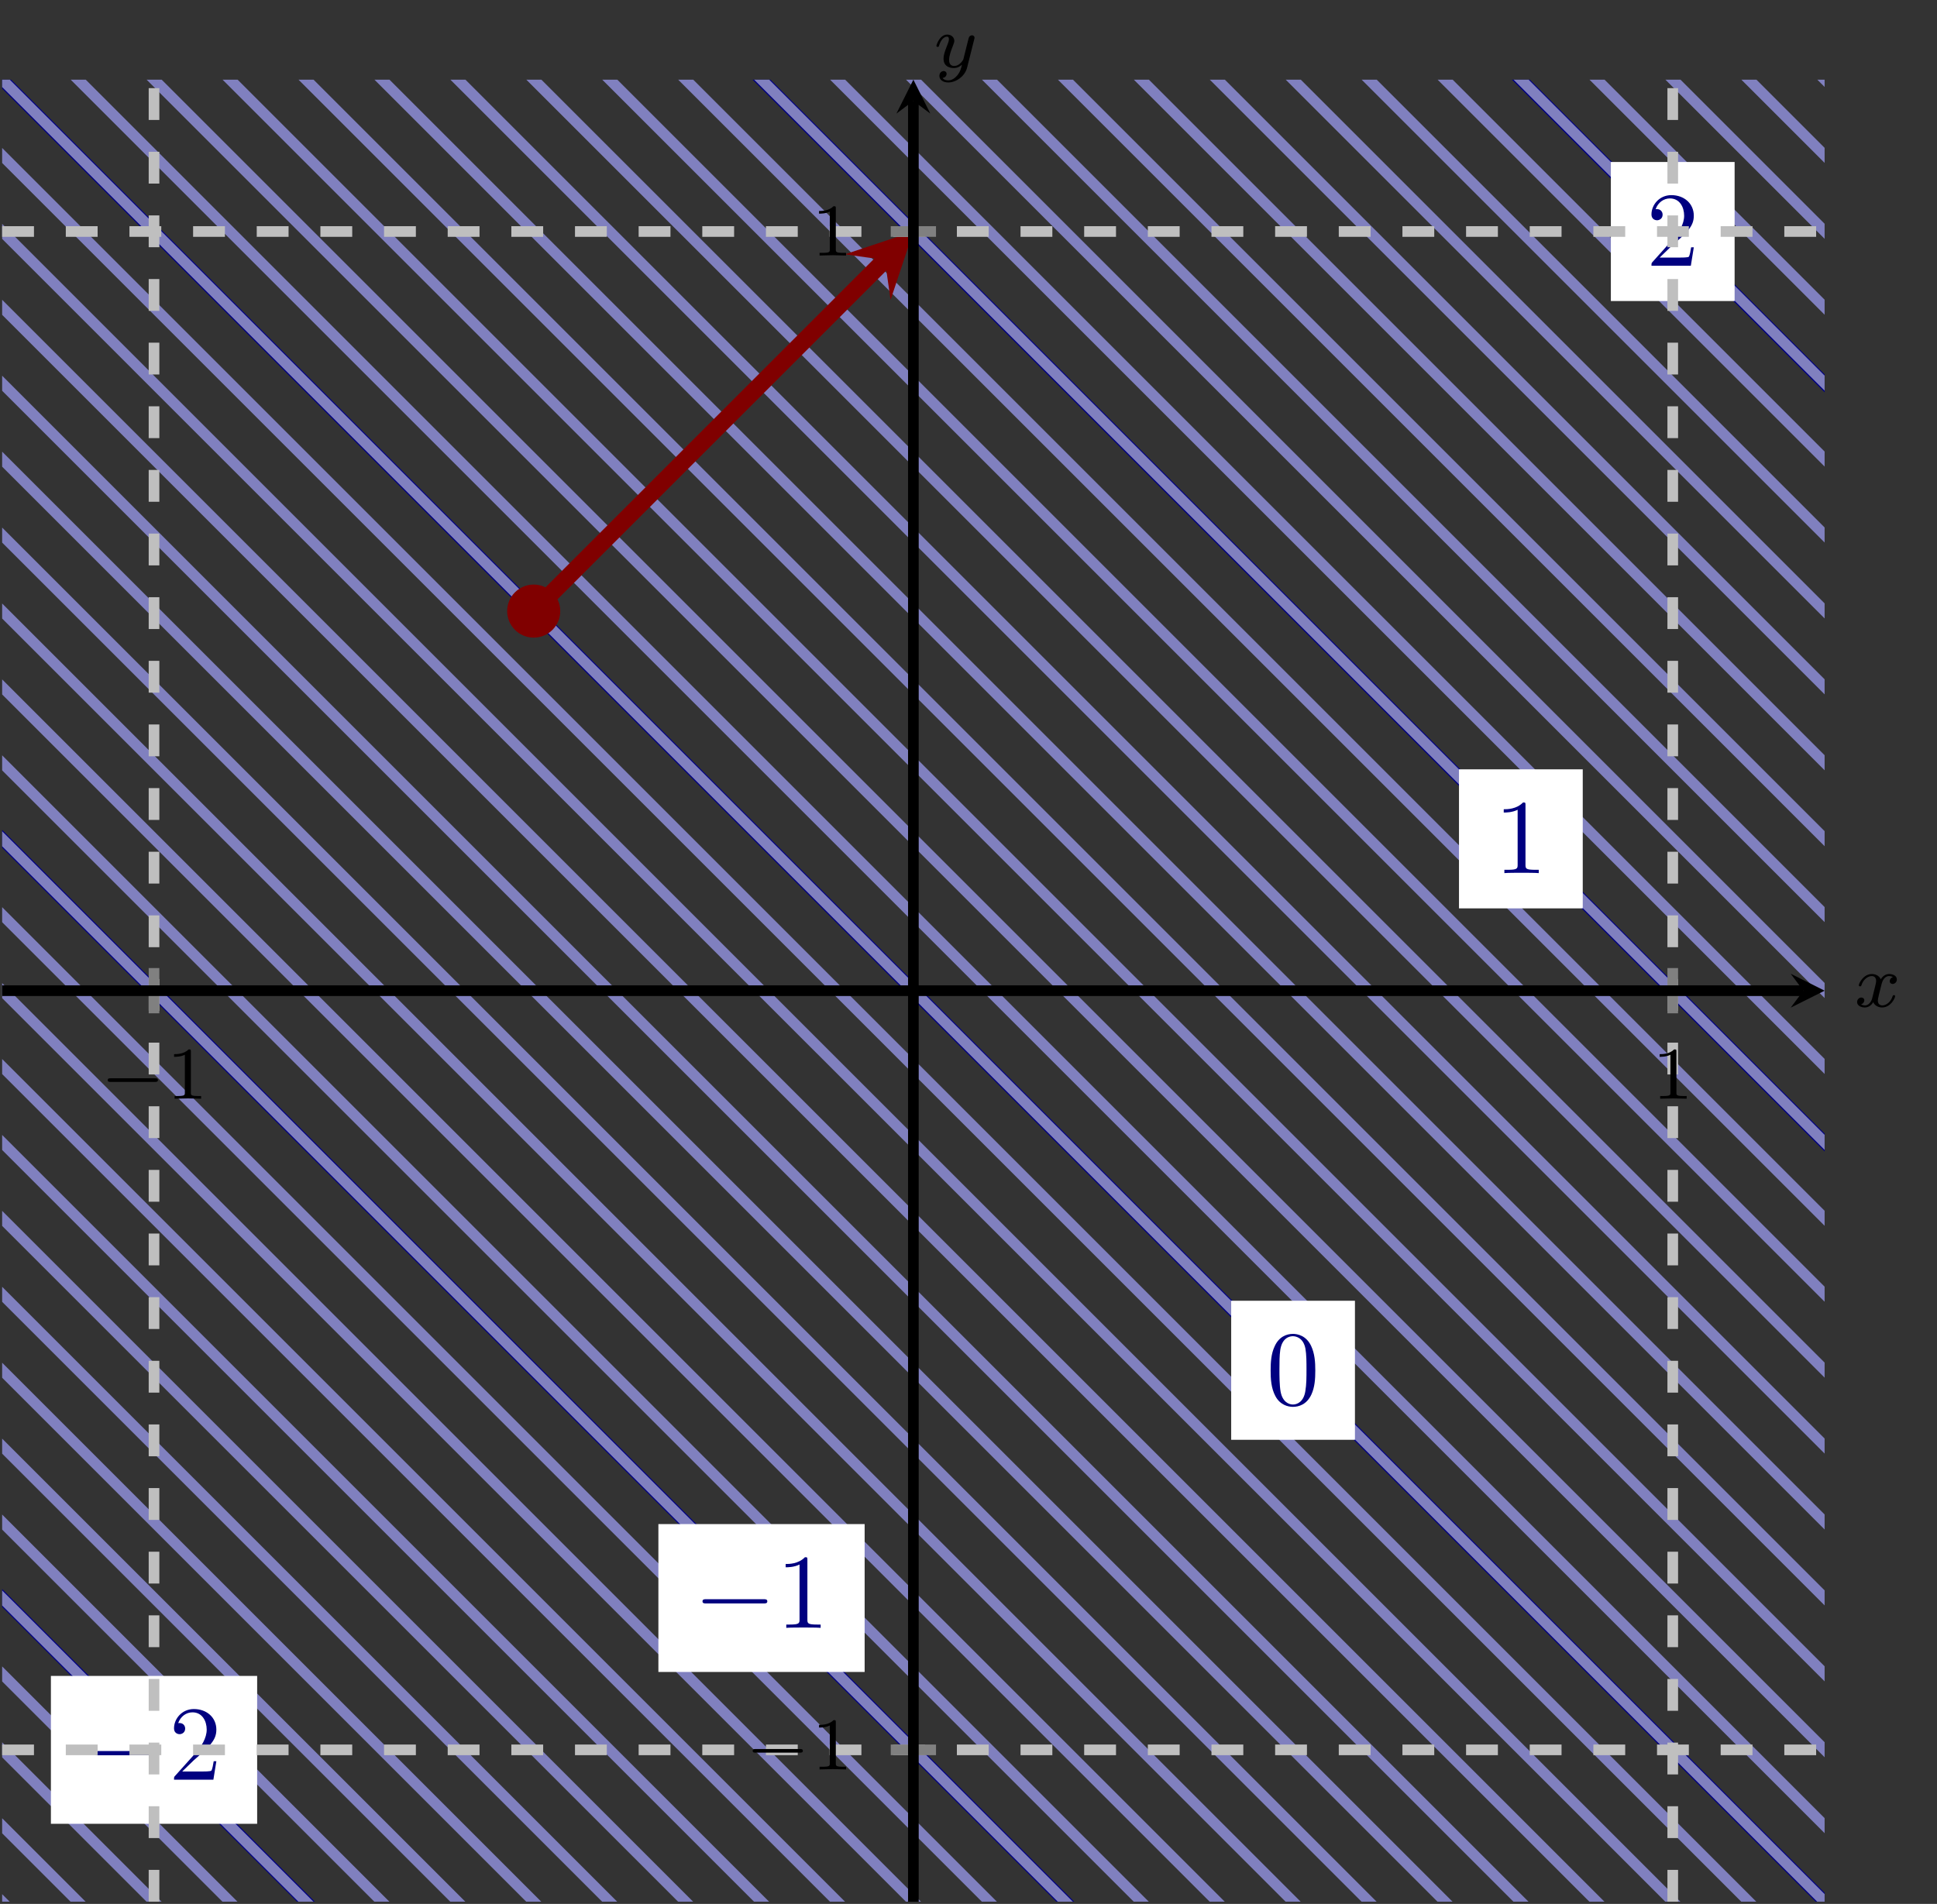 <?xml version="1.0" encoding="UTF-8" standalone="no"?>
<!DOCTYPE svg PUBLIC "-//W3C//DTD SVG 1.1//EN" "http://www.w3.org/Graphics/SVG/1.1/DTD/svg11.dtd">
<svg xmlns="http://www.w3.org/2000/svg" xmlns:xlink="http://www.w3.org/1999/xlink" version="1.1" width="181.926pt" height="178.858pt" viewBox="0 0 181.926 178.858">
<rect x="0" y="0" width="181.926" height="178.858" fill="#333333" stroke="none"/>
<clipPath id="cp0">
<path transform="matrix(1,0,0,-1,-270.814,627.958)" d="M 271.016 449.305 L 442.185 449.305 L 442.185 620.473 L 271.016 620.473 Z "/>
</clipPath>
<g clip-path="url(#cp0)">
<path transform="matrix(1,0,0,-1,-270.814,627.958)" stroke-width="1.196" stroke-linecap="butt" stroke-miterlimit="10" stroke-linejoin="miter" fill="none" stroke="#000080" d="M 0 891.49 C 0 891.49 21.47 870.019 29.716 861.773 C 37.962 853.527 51.186 840.303 59.432 832.057 C 67.679 823.811 80.903 810.587 89.149 802.341 C 97.395 794.095 110.619 780.871 118.865 772.625 C 127.111 764.379 140.335 751.155 148.581 742.908 C 156.827 734.662 170.051 721.438 178.297 713.192 C 186.543 704.946 199.767 691.722 208.014 683.476 C 216.26 675.23 229.484 662.006 237.73 653.76 C 245.976 645.514 259.2 632.29 267.446 624.044 C 275.692 615.797 288.916 602.573 297.162 594.327 C 305.408 586.081 318.632 572.857 326.878 564.611 C 335.125 556.365 348.349 543.141 356.595 534.895 C 364.841 526.649 378.065 513.425 386.311 505.179 C 394.557 496.933 407.781 483.709 416.027 475.462 C 424.273 467.216 437.497 453.992 445.743 445.746 C 453.99 437.5 467.213 424.276 475.46 416.03 C 483.706 407.784 496.93 394.56 505.176 386.314 C 513.422 378.068 526.646 364.844 534.892 356.598 C 543.138 348.351 556.362 335.127 564.608 326.881 C 572.854 318.635 586.078 305.411 594.324 297.165 C 602.571 288.919 615.795 275.695 624.041 267.449 C 632.287 259.203 645.511 245.979 653.757 237.733 C 662.003 229.487 675.227 216.263 683.473 208.016 C 691.719 199.77 713.189 178.3 713.189 178.3 "/>
<path transform="matrix(1,0,0,-1,-270.814,627.958)" stroke-width="1.196" stroke-linecap="butt" stroke-miterlimit="10" stroke-linejoin="miter" fill="none" stroke="#000080" d="M 0 962.81 C 0 962.81 21.47 941.34 29.716 933.093 C 37.962 924.847 51.186 911.623 59.432 903.377 C 67.679 895.131 80.903 881.907 89.149 873.661 C 97.395 865.415 110.619 852.191 118.865 843.945 C 127.111 835.699 140.335 822.475 148.581 814.229 C 156.827 805.982 170.051 792.759 178.297 784.512 C 186.543 776.266 199.767 763.042 208.014 754.796 C 216.26 746.55 229.484 733.326 237.73 725.08 C 245.976 716.834 259.2 703.61 267.446 695.364 C 275.692 687.117 288.916 673.894 297.162 665.647 C 305.408 657.401 318.632 644.177 326.878 635.931 C 335.125 627.685 348.349 614.461 356.595 606.215 C 364.841 597.969 378.065 584.745 386.311 576.499 C 394.557 568.253 407.781 555.029 416.027 546.783 C 424.273 538.536 437.497 525.312 445.743 517.066 C 453.99 508.82 467.213 495.596 475.46 487.35 C 483.706 479.104 496.93 465.88 505.176 457.634 C 513.422 449.388 526.646 436.164 534.892 427.918 C 543.138 419.671 556.362 406.448 564.608 398.201 C 572.854 389.955 586.078 376.731 594.324 368.485 C 602.571 360.239 615.795 347.015 624.041 338.769 C 632.287 330.523 645.511 317.299 653.757 309.053 C 662.003 300.807 675.227 287.583 683.473 279.337 C 691.719 271.09 713.189 249.62 713.189 249.62 "/>
<path transform="matrix(1,0,0,-1,-270.814,627.958)" stroke-width="1.196" stroke-linecap="butt" stroke-miterlimit="10" stroke-linejoin="miter" fill="none" stroke="#000080" d="M 0 1034.13 C 0 1034.13 21.47 1012.66 29.716 1004.413 C 37.962 996.167 51.186 982.943 59.432 974.697 C 67.679 966.451 80.903 953.227 89.149 944.981 C 97.395 936.735 110.619 923.511 118.865 915.265 C 127.111 907.019 140.335 893.795 148.581 885.549 C 156.827 877.303 170.051 864.079 178.297 855.832 C 186.543 847.586 199.767 834.362 208.014 826.116 C 216.26 817.87 229.484 804.646 237.73 796.4 C 245.976 788.154 259.2 774.93 267.446 766.684 C 275.692 758.438 288.916 745.214 297.162 736.967 C 305.408 728.721 318.632 715.497 326.878 707.251 C 335.125 699.005 348.349 685.781 356.595 677.535 C 364.841 669.289 378.065 656.065 386.311 647.819 C 394.557 639.573 407.781 626.349 416.027 618.103 C 424.273 609.856 437.497 596.633 445.743 588.386 C 453.99 580.14 467.213 566.916 475.46 558.67 C 483.706 550.424 496.93 537.2 505.176 528.954 C 513.422 520.708 526.646 507.484 534.892 499.238 C 543.138 490.992 556.362 477.768 564.608 469.521 C 572.854 461.275 586.078 448.051 594.324 439.805 C 602.571 431.559 615.795 418.335 624.041 410.089 C 632.287 401.843 645.511 388.619 653.757 380.373 C 662.003 372.127 675.227 358.903 683.473 350.657 C 691.719 342.41 713.189 320.94 713.189 320.94 "/>
<path transform="matrix(1,0,0,-1,-270.814,627.958)" stroke-width="1.196" stroke-linecap="butt" stroke-miterlimit="10" stroke-linejoin="miter" fill="none" stroke="#000080" d="M 0 1105.45 C 0 1105.45 21.47 1083.98 29.716 1075.734 C 37.962 1067.488 51.186 1054.264 59.432 1046.017 C 67.679 1037.771 80.903 1024.547 89.149 1016.301 C 97.395 1008.055 110.619 994.831 118.865 986.585 C 127.111 978.339 140.335 965.115 148.581 956.869 C 156.827 948.623 170.051 935.399 178.297 927.153 C 186.543 918.906 199.767 905.682 208.014 897.436 C 216.26 889.19 229.484 875.966 237.73 867.72 C 245.976 859.474 259.2 846.25 267.446 838.004 C 275.692 829.758 288.916 816.534 297.162 808.288 C 305.408 800.041 318.632 786.817 326.878 778.571 C 335.125 770.325 348.349 757.101 356.595 748.855 C 364.841 740.609 378.065 727.385 386.311 719.139 C 394.557 710.893 407.781 697.669 416.027 689.423 C 424.273 681.177 437.497 667.953 445.743 659.707 C 453.99 651.46 467.213 638.236 475.46 629.99 C 483.706 621.744 496.93 608.52 505.176 600.274 C 513.422 592.028 526.646 578.804 534.892 570.558 C 543.138 562.312 556.362 549.088 564.608 540.842 C 572.854 532.595 586.078 519.371 594.324 511.125 C 602.571 502.879 615.795 489.655 624.041 481.409 C 632.287 473.163 645.511 459.939 653.757 451.693 C 662.003 443.447 675.227 430.223 683.473 421.977 C 691.719 413.731 713.189 392.26 713.189 392.26 "/>
<path transform="matrix(1,0,0,-1,-270.814,627.958)" stroke-width="1.196" stroke-linecap="butt" stroke-miterlimit="10" stroke-linejoin="miter" fill="none" stroke="#000080" d="M 0 820.169 C 0 820.169 21.47 798.699 29.716 790.453 C 37.962 782.207 51.186 768.983 59.432 760.737 C 67.679 752.491 80.903 739.267 89.149 731.021 C 97.395 722.775 110.619 709.551 118.865 701.305 C 127.111 693.058 140.335 679.835 148.581 671.588 C 156.827 663.342 170.051 650.118 178.297 641.872 C 186.543 633.626 199.767 620.402 208.014 612.156 C 216.26 603.91 229.484 590.686 237.73 582.44 C 245.976 574.194 259.2 560.97 267.446 552.723 C 275.692 544.477 288.916 531.253 297.162 523.007 C 305.408 514.761 318.632 501.537 326.878 493.291 C 335.125 485.045 348.349 471.821 356.595 463.575 C 364.841 455.329 378.065 442.105 386.311 433.859 C 394.557 425.612 407.781 412.389 416.027 404.142 C 424.273 395.896 437.497 382.672 445.743 374.426 C 453.99 366.18 467.213 352.956 475.46 344.71 C 483.706 336.464 496.93 323.24 505.176 314.994 C 513.422 306.748 526.646 293.524 534.892 285.277 C 543.138 277.031 556.362 263.807 564.608 255.561 C 572.854 247.315 586.078 234.091 594.324 225.845 C 602.571 217.599 615.795 204.375 624.041 196.129 C 632.287 187.883 645.511 174.659 653.757 166.413 C 662.003 158.166 675.227 144.942 683.473 136.696 C 691.719 128.45 713.189 106.98 713.189 106.98 "/>
<path transform="matrix(1,0,0,-1,-270.814,627.958)" stroke-width="1.196" stroke-linecap="butt" stroke-miterlimit="10" stroke-linejoin="miter" fill="none" stroke="#000080" d="M 0 748.849 C 0 748.849 21.47 727.379 29.716 719.133 C 37.962 710.887 51.186 697.663 59.432 689.417 C 67.679 681.171 80.903 667.947 89.149 659.701 C 97.395 651.455 110.619 638.231 118.865 629.985 C 127.111 621.738 140.335 608.514 148.581 600.268 C 156.827 592.022 170.051 578.798 178.297 570.552 C 186.543 562.306 199.767 549.082 208.014 540.836 C 216.26 532.59 229.484 519.366 237.73 511.12 C 245.976 502.873 259.2 489.65 267.446 481.403 C 275.692 473.157 288.916 459.933 297.162 451.687 C 305.408 443.441 318.632 430.217 326.878 421.971 C 335.125 413.725 348.349 400.501 356.595 392.255 C 364.841 384.009 378.065 370.785 386.311 362.539 C 394.557 354.292 407.781 341.068 416.027 332.822 C 424.273 324.576 437.497 311.352 445.743 303.106 C 453.99 294.86 467.213 281.636 475.46 273.39 C 483.706 265.144 496.93 251.92 505.176 243.674 C 513.422 235.427 526.646 222.203 534.892 213.957 C 543.138 205.711 556.362 192.487 564.608 184.241 C 572.854 175.995 586.078 162.771 594.324 154.525 C 602.571 146.279 615.795 133.055 624.041 124.809 C 632.287 116.563 645.511 103.339 653.757 95.092 C 662.003 86.846 675.227 73.622 683.473 65.376 C 691.719 57.13 713.189 35.66 713.189 35.66 "/>
<path transform="matrix(1,0,0,-1,-270.814,627.958)" stroke-width="1" stroke-linecap="butt" stroke-miterlimit="10" stroke-linejoin="miter" fill="none" stroke="#8080bf" d="M 0 713.189 C 0 713.189 21.47 691.719 29.716 683.473 C 37.962 675.227 51.186 662.003 59.432 653.757 C 67.679 645.511 80.903 632.287 89.149 624.041 C 97.395 615.795 110.619 602.571 118.865 594.324 C 127.111 586.078 140.335 572.854 148.581 564.608 C 156.827 556.362 170.051 543.138 178.297 534.892 C 186.543 526.646 199.767 513.422 208.014 505.176 C 216.26 496.93 229.484 483.706 237.73 475.46 C 245.976 467.213 259.2 453.99 267.446 445.743 C 275.692 437.497 288.916 424.273 297.162 416.027 C 305.408 407.781 318.632 394.557 326.878 386.311 C 335.125 378.065 348.349 364.841 356.595 356.595 C 364.841 348.349 378.065 335.125 386.311 326.878 C 394.557 318.632 407.781 305.408 416.027 297.162 C 424.273 288.916 437.497 275.692 445.743 267.446 C 453.99 259.2 467.213 245.976 475.46 237.73 C 483.706 229.484 496.93 216.26 505.176 208.014 C 513.422 199.767 526.646 186.543 534.892 178.297 C 543.138 170.051 556.362 156.827 564.608 148.581 C 572.854 140.335 586.078 127.111 594.324 118.865 C 602.571 110.619 615.795 97.395 624.041 89.149 C 632.287 80.903 645.511 67.679 653.757 59.432 C 662.003 51.186 675.227 37.962 683.473 29.716 C 691.719 21.47 713.189 0 713.189 0 "/>
<path transform="matrix(1,0,0,-1,-270.814,627.958)" stroke-width="1" stroke-linecap="butt" stroke-miterlimit="10" stroke-linejoin="miter" fill="none" stroke="#8080bf" d="M 0 720.321 C 0 720.321 21.47 698.851 29.716 690.605 C 37.962 682.359 51.186 669.135 59.432 660.889 C 67.679 652.643 80.903 639.419 89.149 631.173 C 97.395 622.927 110.619 609.703 118.865 601.457 C 127.111 593.21 140.335 579.986 148.581 571.74 C 156.827 563.494 170.051 550.27 178.297 542.024 C 186.543 533.778 199.767 520.554 208.014 512.308 C 216.26 504.062 229.484 490.838 237.73 482.592 C 245.976 474.345 259.2 461.122 267.446 452.875 C 275.692 444.629 288.916 431.405 297.162 423.159 C 305.408 414.913 318.632 401.689 326.878 393.443 C 335.125 385.197 348.349 371.973 356.595 363.727 C 364.841 355.481 378.065 342.257 386.311 334.01 C 394.557 325.764 407.781 312.54 416.027 304.294 C 424.273 296.048 437.497 282.824 445.743 274.578 C 453.99 266.332 467.213 253.108 475.46 244.862 C 483.706 236.616 496.93 223.392 505.176 215.146 C 513.422 206.899 526.646 193.675 534.892 185.429 C 543.138 177.183 556.362 163.959 564.608 155.713 C 572.854 147.467 586.078 134.243 594.324 125.997 C 602.571 117.751 615.795 104.527 624.041 96.281 C 632.287 88.035 645.511 74.811 653.757 66.564 C 662.003 58.318 675.227 45.094 683.473 36.848 C 691.719 28.602 713.189 7.132 713.189 7.132 "/>
<path transform="matrix(1,0,0,-1,-270.814,627.958)" stroke-width="1" stroke-linecap="butt" stroke-miterlimit="10" stroke-linejoin="miter" fill="none" stroke="#8080bf" d="M 0 727.454 C 0 727.454 21.47 705.984 29.716 697.738 C 37.962 689.492 51.186 676.268 59.432 668.022 C 67.679 659.776 80.903 646.552 89.149 638.305 C 97.395 630.059 110.619 616.835 118.865 608.589 C 127.111 600.343 140.335 587.119 148.581 578.873 C 156.827 570.627 170.051 557.403 178.297 549.157 C 186.543 540.911 199.767 527.687 208.014 519.441 C 216.26 511.194 229.484 497.97 237.73 489.724 C 245.976 481.478 259.2 468.254 267.446 460.008 C 275.692 451.762 288.916 438.538 297.162 430.292 C 305.408 422.046 318.632 408.822 326.878 400.576 C 335.125 392.329 348.349 379.106 356.595 370.859 C 364.841 362.613 378.065 349.389 386.311 341.143 C 394.557 332.897 407.781 319.673 416.027 311.427 C 424.273 303.181 437.497 289.957 445.743 281.711 C 453.99 273.465 467.213 260.241 475.46 251.995 C 483.706 243.748 496.93 230.524 505.176 222.278 C 513.422 214.032 526.646 200.808 534.892 192.562 C 543.138 184.316 556.362 171.092 564.608 162.846 C 572.854 154.6 586.078 141.376 594.324 133.13 C 602.571 124.883 615.795 111.66 624.041 103.413 C 632.287 95.167 645.511 81.943 653.757 73.697 C 662.003 65.451 675.227 52.227 683.473 43.981 C 691.719 35.735 713.189 14.265 713.189 14.265 "/>
<path transform="matrix(1,0,0,-1,-270.814,627.958)" stroke-width="1" stroke-linecap="butt" stroke-miterlimit="10" stroke-linejoin="miter" fill="none" stroke="#8080bf" d="M 0 734.587 C 0 734.587 21.47 713.117 29.716 704.871 C 37.962 696.625 51.186 683.4 59.432 675.154 C 67.679 666.908 80.903 653.684 89.149 645.438 C 97.395 637.192 110.619 623.968 118.865 615.722 C 127.111 607.476 140.335 594.252 148.581 586.006 C 156.827 577.76 170.051 564.536 178.297 556.289 C 186.543 548.043 199.767 534.819 208.014 526.573 C 216.26 518.327 229.484 505.103 237.73 496.857 C 245.976 488.611 259.2 475.387 267.446 467.141 C 275.692 458.895 288.916 445.671 297.162 437.425 C 305.408 429.178 318.632 415.954 326.878 407.708 C 335.125 399.462 348.349 386.238 356.595 377.992 C 364.841 369.746 378.065 356.522 386.311 348.276 C 394.557 340.03 407.781 326.806 416.027 318.56 C 424.273 310.314 437.497 297.09 445.743 288.843 C 453.99 280.597 467.213 267.373 475.46 259.127 C 483.706 250.881 496.93 237.657 505.176 229.411 C 513.422 221.165 526.646 207.941 534.892 199.695 C 543.138 191.449 556.362 178.225 564.608 169.979 C 572.854 161.732 586.078 148.508 594.324 140.262 C 602.571 132.016 615.795 118.792 624.041 110.546 C 632.287 102.3 645.511 89.076 653.757 80.83 C 662.003 72.584 675.227 59.36 683.473 51.114 C 691.719 42.868 713.189 21.397 713.189 21.397 "/>
<path transform="matrix(1,0,0,-1,-270.814,627.958)" stroke-width="1" stroke-linecap="butt" stroke-miterlimit="10" stroke-linejoin="miter" fill="none" stroke="#8080bf" d="M 0 741.719 C 0 741.719 21.47 720.249 29.716 712.003 C 37.962 703.756 51.186 690.533 59.432 682.286 C 67.679 674.04 80.903 660.816 89.149 652.57 C 97.395 644.324 110.619 631.1 118.865 622.854 C 127.111 614.608 140.335 601.384 148.581 593.138 C 156.827 584.892 170.051 571.668 178.297 563.422 C 186.543 555.175 199.767 541.951 208.014 533.705 C 216.26 525.459 229.484 512.235 237.73 503.989 C 245.976 495.743 259.2 482.519 267.446 474.273 C 275.692 466.027 288.916 452.803 297.162 444.557 C 305.408 436.31 318.632 423.087 326.878 414.84 C 335.125 406.594 348.349 393.37 356.595 385.124 C 364.841 376.878 378.065 363.654 386.311 355.408 C 394.557 347.162 407.781 333.938 416.027 325.692 C 424.273 317.446 437.497 304.222 445.743 295.976 C 453.99 287.729 467.213 274.505 475.46 266.259 C 483.706 258.013 496.93 244.789 505.176 236.543 C 513.422 228.297 526.646 215.073 534.892 206.827 C 543.138 198.581 556.362 185.357 564.608 177.111 C 572.854 168.864 586.078 155.64 594.324 147.394 C 602.571 139.148 615.795 125.924 624.041 117.678 C 632.287 109.432 645.511 96.208 653.757 87.962 C 662.003 79.716 675.227 66.492 683.473 58.246 C 691.719 50 713.189 28.529 713.189 28.529 "/>
<path transform="matrix(1,0,0,-1,-270.814,627.958)" stroke-width="1" stroke-linecap="butt" stroke-miterlimit="10" stroke-linejoin="miter" fill="none" stroke="#8080bf" d="M 0 748.852 C 0 748.852 21.47 727.381 29.716 719.135 C 37.962 710.889 51.186 697.665 59.432 689.419 C 67.679 681.173 80.903 667.949 89.149 659.703 C 97.395 651.457 110.619 638.233 118.865 629.987 C 127.111 621.741 140.335 608.517 148.581 600.27 C 156.827 592.024 170.051 578.8 178.297 570.554 C 186.543 562.308 199.767 549.084 208.014 540.838 C 216.26 532.592 229.484 519.368 237.73 511.122 C 245.976 502.876 259.2 489.652 267.446 481.406 C 275.692 473.159 288.916 459.935 297.162 451.689 C 305.408 443.443 318.632 430.219 326.878 421.973 C 335.125 413.727 348.349 400.503 356.595 392.257 C 364.841 384.011 378.065 370.787 386.311 362.541 C 394.557 354.295 407.781 341.071 416.027 332.824 C 424.273 324.578 437.497 311.354 445.743 303.108 C 453.99 294.862 467.213 281.638 475.46 273.392 C 483.706 265.146 496.93 251.922 505.176 243.676 C 513.422 235.43 526.646 222.206 534.892 213.96 C 543.138 205.713 556.362 192.489 564.608 184.243 C 572.854 175.997 586.078 162.773 594.324 154.527 C 602.571 146.281 615.795 133.057 624.041 124.811 C 632.287 116.565 645.511 103.341 653.757 95.095 C 662.003 86.848 675.227 73.625 683.473 65.378 C 691.719 57.132 713.189 35.662 713.189 35.662 "/>
<path transform="matrix(1,0,0,-1,-270.814,627.958)" stroke-width="1" stroke-linecap="butt" stroke-miterlimit="10" stroke-linejoin="miter" fill="none" stroke="#8080bf" d="M 0 755.984 C 0 755.984 21.47 734.514 29.716 726.268 C 37.962 718.022 51.186 704.798 59.432 696.552 C 67.679 688.306 80.903 675.082 89.149 666.836 C 97.395 658.59 110.619 645.366 118.865 637.119 C 127.111 628.873 140.335 615.649 148.581 607.403 C 156.827 599.157 170.051 585.933 178.297 577.687 C 186.543 569.441 199.767 556.217 208.014 547.971 C 216.26 539.725 229.484 526.501 237.73 518.255 C 245.976 510.008 259.2 496.784 267.446 488.538 C 275.692 480.292 288.916 467.068 297.162 458.822 C 305.408 450.576 318.632 437.352 326.878 429.106 C 335.125 420.86 348.349 407.636 356.595 399.39 C 364.841 391.143 378.065 377.92 386.311 369.673 C 394.557 361.427 407.781 348.203 416.027 339.957 C 424.273 331.711 437.497 318.487 445.743 310.241 C 453.99 301.995 467.213 288.771 475.46 280.525 C 483.706 272.279 496.93 259.055 505.176 250.808 C 513.422 242.562 526.646 229.338 534.892 221.092 C 543.138 212.846 556.362 199.622 564.608 191.376 C 572.854 183.13 586.078 169.906 594.324 161.66 C 602.571 153.414 615.795 140.19 624.041 131.944 C 632.287 123.697 645.511 110.473 653.757 102.227 C 662.003 93.981 675.227 80.757 683.473 72.511 C 691.719 64.265 713.189 42.795 713.189 42.795 "/>
<path transform="matrix(1,0,0,-1,-270.814,627.958)" stroke-width="1" stroke-linecap="butt" stroke-miterlimit="10" stroke-linejoin="miter" fill="none" stroke="#8080bf" d="M 0 763.116 C 0 763.116 21.47 741.646 29.716 733.4 C 37.962 725.154 51.186 711.93 59.432 703.684 C 67.679 695.438 80.903 682.214 89.149 673.968 C 97.395 665.721 110.619 652.498 118.865 644.251 C 127.111 636.005 140.335 622.781 148.581 614.535 C 156.827 606.289 170.051 593.065 178.297 584.819 C 186.543 576.573 199.767 563.349 208.014 555.103 C 216.26 546.857 229.484 533.633 237.73 525.386 C 245.976 517.14 259.2 503.916 267.446 495.67 C 275.692 487.424 288.916 474.2 297.162 465.954 C 305.408 457.708 318.632 444.484 326.878 436.238 C 335.125 427.992 348.349 414.768 356.595 406.522 C 364.841 398.275 378.065 385.051 386.311 376.805 C 394.557 368.559 407.781 355.335 416.027 347.089 C 424.273 338.843 437.497 325.619 445.743 317.373 C 453.99 309.127 467.213 295.903 475.46 287.657 C 483.706 279.411 496.93 266.187 505.176 257.94 C 513.422 249.694 526.646 236.47 534.892 228.224 C 543.138 219.978 556.362 206.754 564.608 198.508 C 572.854 190.262 586.078 177.038 594.324 168.792 C 602.571 160.546 615.795 147.322 624.041 139.076 C 632.287 130.829 645.511 117.605 653.757 109.359 C 662.003 101.113 675.227 87.889 683.473 79.643 C 691.719 71.397 713.189 49.927 713.189 49.927 "/>
<path transform="matrix(1,0,0,-1,-270.814,627.958)" stroke-width="1" stroke-linecap="butt" stroke-miterlimit="10" stroke-linejoin="miter" fill="none" stroke="#8080bf" d="M 0 770.249 C 0 770.249 21.47 748.779 29.716 740.533 C 37.962 732.287 51.186 719.063 59.432 710.817 C 67.679 702.57 80.903 689.346 89.149 681.1 C 97.395 672.854 110.619 659.63 118.865 651.384 C 127.111 643.138 140.335 629.914 148.581 621.668 C 156.827 613.422 170.051 600.198 178.297 591.952 C 186.543 583.706 199.767 570.482 208.014 562.235 C 216.26 553.989 229.484 540.765 237.73 532.519 C 245.976 524.273 259.2 511.049 267.446 502.803 C 275.692 494.557 288.916 481.333 297.162 473.087 C 305.408 464.841 318.632 451.617 326.878 443.371 C 335.125 435.124 348.349 421.9 356.595 413.654 C 364.841 405.408 378.065 392.184 386.311 383.938 C 394.557 375.692 407.781 362.468 416.027 354.222 C 424.273 345.976 437.497 332.752 445.743 324.506 C 453.99 316.26 467.213 303.036 475.46 294.789 C 483.706 286.543 496.93 273.319 505.176 265.073 C 513.422 256.827 526.646 243.603 534.892 235.357 C 543.138 227.111 556.362 213.887 564.608 205.641 C 572.854 197.395 586.078 184.171 594.324 175.925 C 602.571 167.678 615.795 154.454 624.041 146.208 C 632.287 137.962 645.511 124.738 653.757 116.492 C 662.003 108.246 675.227 95.022 683.473 86.776 C 691.719 78.53 713.189 57.06 713.189 57.06 "/>
<path transform="matrix(1,0,0,-1,-270.814,627.958)" stroke-width="1" stroke-linecap="butt" stroke-miterlimit="10" stroke-linejoin="miter" fill="none" stroke="#8080bf" d="M 0 777.381 C 0 777.381 21.47 755.911 29.716 747.665 C 37.962 739.419 51.186 726.195 59.432 717.949 C 67.679 709.702 80.903 696.479 89.149 688.232 C 97.395 679.986 110.619 666.762 118.865 658.516 C 127.111 650.27 140.335 637.046 148.581 628.8 C 156.827 620.554 170.051 607.33 178.297 599.084 C 186.543 590.837 199.767 577.614 208.014 569.367 C 216.26 561.121 229.484 547.897 237.73 539.651 C 245.976 531.405 259.2 518.181 267.446 509.935 C 275.692 501.689 288.916 488.465 297.162 480.219 C 305.408 471.973 318.632 458.749 326.878 450.503 C 335.125 442.256 348.349 429.032 356.595 420.786 C 364.841 412.54 378.065 399.316 386.311 391.07 C 394.557 382.824 407.781 369.6 416.027 361.354 C 424.273 353.108 437.497 339.884 445.743 331.638 C 453.99 323.392 467.213 310.168 475.46 301.921 C 483.706 293.675 496.93 280.451 505.176 272.205 C 513.422 263.959 526.646 250.735 534.892 242.489 C 543.138 234.243 556.362 221.019 564.608 212.773 C 572.854 204.527 586.078 191.303 594.324 183.057 C 602.571 174.81 615.795 161.586 624.041 153.34 C 632.287 145.094 645.511 131.87 653.757 123.624 C 662.003 115.378 675.227 102.154 683.473 93.908 C 691.719 85.662 713.189 64.192 713.189 64.192 "/>
<path transform="matrix(1,0,0,-1,-270.814,627.958)" stroke-width="1" stroke-linecap="butt" stroke-miterlimit="10" stroke-linejoin="miter" fill="none" stroke="#8080bf" d="M 0 784.514 C 0 784.514 21.47 763.044 29.716 754.798 C 37.962 746.551 51.186 733.327 59.432 725.081 C 67.679 716.835 80.903 703.611 89.149 695.365 C 97.395 687.119 110.619 673.895 118.865 665.649 C 127.111 657.403 140.335 644.179 148.581 635.933 C 156.827 627.687 170.051 614.462 178.297 606.216 C 186.543 597.97 199.767 584.746 208.014 576.5 C 216.26 568.254 229.484 555.03 237.73 546.784 C 245.976 538.538 259.2 525.314 267.446 517.068 C 275.692 508.822 288.916 495.598 297.162 487.351 C 305.408 479.105 318.632 465.881 326.878 457.635 C 335.125 449.389 348.349 436.165 356.595 427.919 C 364.841 419.673 378.065 406.449 386.311 398.203 C 394.557 389.957 407.781 376.733 416.027 368.487 C 424.273 360.24 437.497 347.017 445.743 338.77 C 453.99 330.524 467.213 317.3 475.46 309.054 C 483.706 300.808 496.93 287.584 505.176 279.338 C 513.422 271.092 526.646 257.868 534.892 249.622 C 543.138 241.376 556.362 228.152 564.608 219.905 C 572.854 211.659 586.078 198.435 594.324 190.189 C 602.571 181.943 615.795 168.719 624.041 160.473 C 632.287 152.227 645.511 139.003 653.757 130.757 C 662.003 122.511 675.227 109.287 683.473 101.041 C 691.719 92.794 713.189 71.324 713.189 71.324 "/>
<path transform="matrix(1,0,0,-1,-270.814,627.958)" stroke-width="1" stroke-linecap="butt" stroke-miterlimit="10" stroke-linejoin="miter" fill="none" stroke="#8080bf" d="M 0 791.646 C 0 791.646 21.47 770.176 29.716 761.93 C 37.962 753.684 51.186 740.46 59.432 732.214 C 67.679 723.968 80.903 710.744 89.149 702.498 C 97.395 694.252 110.619 681.028 118.865 672.782 C 127.111 664.535 140.335 651.312 148.581 643.065 C 156.827 634.819 170.051 621.595 178.297 613.349 C 186.543 605.103 199.767 591.879 208.014 583.633 C 216.26 575.387 229.484 562.163 237.73 553.917 C 245.976 545.671 259.2 532.447 267.446 524.2 C 275.692 515.954 288.916 502.73 297.162 494.484 C 305.408 486.238 318.632 473.014 326.878 464.768 C 335.125 456.522 348.349 443.298 356.595 435.052 C 364.841 426.806 378.065 413.582 386.311 405.336 C 394.557 397.089 407.781 383.865 416.027 375.619 C 424.273 367.373 437.497 354.149 445.743 345.903 C 453.99 337.657 467.213 324.433 475.46 316.187 C 483.706 307.941 496.93 294.717 505.176 286.471 C 513.422 278.225 526.646 265.001 534.892 256.754 C 543.138 248.508 556.362 235.284 564.608 227.038 C 572.854 218.792 586.078 205.568 594.324 197.322 C 602.571 189.076 615.795 175.852 624.041 167.606 C 632.287 159.36 645.511 146.136 653.757 137.89 C 662.003 129.643 675.227 116.419 683.473 108.173 C 691.719 99.927 713.189 78.457 713.189 78.457 "/>
<path transform="matrix(1,0,0,-1,-270.814,627.958)" stroke-width="1" stroke-linecap="butt" stroke-miterlimit="10" stroke-linejoin="miter" fill="none" stroke="#8080bf" d="M 0 798.779 C 0 798.779 21.47 777.308 29.716 769.062 C 37.962 760.816 51.186 747.592 59.432 739.346 C 67.679 731.1 80.903 717.876 89.149 709.63 C 97.395 701.384 110.619 688.16 118.865 679.914 C 127.111 671.668 140.335 658.443 148.581 650.197 C 156.827 641.951 170.051 628.727 178.297 620.481 C 186.543 612.235 199.767 599.011 208.014 590.765 C 216.26 582.519 229.484 569.295 237.73 561.049 C 245.976 552.803 259.2 539.579 267.446 531.332 C 275.692 523.086 288.916 509.862 297.162 501.616 C 305.408 493.37 318.632 480.146 326.878 471.9 C 335.125 463.654 348.349 450.43 356.595 442.184 C 364.841 433.938 378.065 420.714 386.311 412.468 C 394.557 404.221 407.781 390.997 416.027 382.751 C 424.273 374.505 437.497 361.281 445.743 353.035 C 453.99 344.789 467.213 331.565 475.46 323.319 C 483.706 315.073 496.93 301.849 505.176 293.603 C 513.422 285.356 526.646 272.133 534.892 263.886 C 543.138 255.64 556.362 242.416 564.608 234.17 C 572.854 225.924 586.078 212.7 594.324 204.454 C 602.571 196.208 615.795 182.984 624.041 174.738 C 632.287 166.492 645.511 153.268 653.757 145.022 C 662.003 136.775 675.227 123.551 683.473 115.305 C 691.719 107.059 713.189 85.589 713.189 85.589 "/>
<path transform="matrix(1,0,0,-1,-270.814,627.958)" stroke-width="1" stroke-linecap="butt" stroke-miterlimit="10" stroke-linejoin="miter" fill="none" stroke="#8080bf" d="M 0 805.911 C 0 805.911 21.47 784.441 29.716 776.195 C 37.962 767.949 51.186 754.725 59.432 746.479 C 67.679 738.233 80.903 725.009 89.149 716.763 C 97.395 708.516 110.619 695.292 118.865 687.046 C 127.111 678.8 140.335 665.576 148.581 657.33 C 156.827 649.084 170.051 635.86 178.297 627.614 C 186.543 619.368 199.767 606.144 208.014 597.898 C 216.26 589.652 229.484 576.428 237.73 568.181 C 245.976 559.935 259.2 546.711 267.446 538.465 C 275.692 530.219 288.916 516.995 297.162 508.749 C 305.408 500.503 318.632 487.279 326.878 479.033 C 335.125 470.787 348.349 457.563 356.595 449.317 C 364.841 441.07 378.065 427.846 386.311 419.6 C 394.557 411.354 407.781 398.13 416.027 389.884 C 424.273 381.638 437.497 368.414 445.743 360.168 C 453.99 351.922 467.213 338.698 475.46 330.452 C 483.706 322.205 496.93 308.981 505.176 300.735 C 513.422 292.489 526.646 279.265 534.892 271.019 C 543.138 262.773 556.362 249.549 564.608 241.303 C 572.854 233.057 586.078 219.833 594.324 211.587 C 602.571 203.341 615.795 190.117 624.041 181.87 C 632.287 173.624 645.511 160.4 653.757 152.154 C 662.003 143.908 675.227 130.684 683.473 122.438 C 691.719 114.192 713.189 92.722 713.189 92.722 "/>
<path transform="matrix(1,0,0,-1,-270.814,627.958)" stroke-width="1" stroke-linecap="butt" stroke-miterlimit="10" stroke-linejoin="miter" fill="none" stroke="#8080bf" d="M 0 813.044 C 0 813.044 21.47 791.574 29.716 783.328 C 37.962 775.082 51.186 761.858 59.432 753.611 C 67.679 745.365 80.903 732.141 89.149 723.895 C 97.395 715.649 110.619 702.425 118.865 694.179 C 127.111 685.933 140.335 672.709 148.581 664.463 C 156.827 656.217 170.051 642.993 178.297 634.747 C 186.543 626.5 199.767 613.277 208.014 605.03 C 216.26 596.784 229.484 583.56 237.73 575.314 C 245.976 567.068 259.2 553.844 267.446 545.598 C 275.692 537.352 288.916 524.128 297.162 515.882 C 305.408 507.636 318.632 494.412 326.878 486.165 C 335.125 477.919 348.349 464.695 356.595 456.449 C 364.841 448.203 378.065 434.979 386.311 426.733 C 394.557 418.487 407.781 405.263 416.027 397.017 C 424.273 388.771 437.497 375.547 445.743 367.301 C 453.99 359.054 467.213 345.83 475.46 337.584 C 483.706 329.338 496.93 316.114 505.176 307.868 C 513.422 299.622 526.646 286.398 534.892 278.152 C 543.138 269.906 556.362 256.682 564.608 248.436 C 572.854 240.19 586.078 226.966 594.324 218.719 C 602.571 210.473 615.795 197.249 624.041 189.003 C 632.287 180.757 645.511 167.533 653.757 159.287 C 662.003 151.041 675.227 137.817 683.473 129.571 C 691.719 121.325 713.189 99.855 713.189 99.855 "/>
<path transform="matrix(1,0,0,-1,-270.814,627.958)" stroke-width="1" stroke-linecap="butt" stroke-miterlimit="10" stroke-linejoin="miter" fill="none" stroke="#8080bf" d="M 0 820.176 C 0 820.176 21.47 798.706 29.716 790.46 C 37.962 782.214 51.186 768.99 59.432 760.743 C 67.679 752.497 80.903 739.273 89.149 731.027 C 97.395 722.781 110.619 709.557 118.865 701.311 C 127.111 693.065 140.335 679.841 148.581 671.595 C 156.827 663.349 170.051 650.125 178.297 641.879 C 186.543 633.632 199.767 620.409 208.014 612.162 C 216.26 603.916 229.484 590.692 237.73 582.446 C 245.976 574.2 259.2 560.976 267.446 552.73 C 275.692 544.484 288.916 531.26 297.162 523.014 C 305.408 514.768 318.632 501.544 326.878 493.297 C 335.125 485.051 348.349 471.827 356.595 463.581 C 364.841 455.335 378.065 442.111 386.311 433.865 C 394.557 425.619 407.781 412.395 416.027 404.149 C 424.273 395.903 437.497 382.679 445.743 374.433 C 453.99 366.186 467.213 352.962 475.46 344.716 C 483.706 336.47 496.93 323.246 505.176 315 C 513.422 306.754 526.646 293.53 534.892 285.284 C 543.138 277.038 556.362 263.814 564.608 255.568 C 572.854 247.322 586.078 234.098 594.324 225.851 C 602.571 217.605 615.795 204.381 624.041 196.135 C 632.287 187.889 645.511 174.665 653.757 166.419 C 662.003 158.173 675.227 144.949 683.473 136.703 C 691.719 128.457 713.189 106.987 713.189 106.987 "/>
<path transform="matrix(1,0,0,-1,-270.814,627.958)" stroke-width="1" stroke-linecap="butt" stroke-miterlimit="10" stroke-linejoin="miter" fill="none" stroke="#8080bf" d="M 0 827.309 C 0 827.309 21.47 805.839 29.716 797.592 C 37.962 789.346 51.186 776.122 59.432 767.876 C 67.679 759.63 80.903 746.406 89.149 738.16 C 97.395 729.914 110.619 716.69 118.865 708.444 C 127.111 700.198 140.335 686.974 148.581 678.728 C 156.827 670.481 170.051 657.257 178.297 649.011 C 186.543 640.765 199.767 627.541 208.014 619.295 C 216.26 611.049 229.484 597.825 237.73 589.579 C 245.976 581.333 259.2 568.109 267.446 559.863 C 275.692 551.616 288.916 538.393 297.162 530.146 C 305.408 521.9 318.632 508.676 326.878 500.43 C 335.125 492.184 348.349 478.96 356.595 470.714 C 364.841 462.468 378.065 449.244 386.311 440.998 C 394.557 432.752 407.781 419.528 416.027 411.282 C 424.273 403.035 437.497 389.811 445.743 381.565 C 453.99 373.319 467.213 360.095 475.46 351.849 C 483.706 343.603 496.93 330.379 505.176 322.133 C 513.422 313.887 526.646 300.663 534.892 292.417 C 543.138 284.171 556.362 270.947 564.608 262.7 C 572.854 254.454 586.078 241.23 594.324 232.984 C 602.571 224.738 615.795 211.514 624.041 203.268 C 632.287 195.022 645.511 181.798 653.757 173.552 C 662.003 165.306 675.227 152.082 683.473 143.835 C 691.719 135.589 713.189 114.119 713.189 114.119 "/>
<path transform="matrix(1,0,0,-1,-270.814,627.958)" stroke-width="1" stroke-linecap="butt" stroke-miterlimit="10" stroke-linejoin="miter" fill="none" stroke="#8080bf" d="M 0 834.441 C 0 834.441 21.47 812.971 29.716 804.724 C 37.962 796.478 51.186 783.254 59.432 775.008 C 67.679 766.762 80.903 753.538 89.149 745.292 C 97.395 737.046 110.619 723.822 118.865 715.576 C 127.111 707.33 140.335 694.106 148.581 685.86 C 156.827 677.613 170.051 664.389 178.297 656.143 C 186.543 647.897 199.767 634.673 208.014 626.427 C 216.26 618.181 229.484 604.957 237.73 596.711 C 245.976 588.465 259.2 575.241 267.446 566.995 C 275.692 558.749 288.916 545.525 297.162 537.278 C 305.408 529.032 318.632 515.808 326.878 507.562 C 335.125 499.316 348.349 486.092 356.595 477.846 C 364.841 469.6 378.065 456.376 386.311 448.13 C 394.557 439.884 407.781 426.66 416.027 418.413 C 424.273 410.167 437.497 396.943 445.743 388.697 C 453.99 380.451 467.213 367.227 475.46 358.981 C 483.706 350.735 496.93 337.511 505.176 329.265 C 513.422 321.019 526.646 307.795 534.892 299.549 C 543.138 291.303 556.362 278.079 564.608 269.832 C 572.854 261.586 586.078 248.362 594.324 240.116 C 602.571 231.87 615.795 218.646 624.041 210.4 C 632.287 202.154 645.511 188.93 653.757 180.684 C 662.003 172.438 675.227 159.214 683.473 150.968 C 691.719 142.721 713.189 121.251 713.189 121.251 "/>
<path transform="matrix(1,0,0,-1,-270.814,627.958)" stroke-width="1" stroke-linecap="butt" stroke-miterlimit="10" stroke-linejoin="miter" fill="none" stroke="#8080bf" d="M 0 841.573 C 0 841.573 21.47 820.103 29.716 811.857 C 37.962 803.611 51.186 790.387 59.432 782.141 C 67.679 773.895 80.903 760.671 89.149 752.425 C 97.395 744.179 110.619 730.955 118.865 722.708 C 127.111 714.462 140.335 701.238 148.581 692.992 C 156.827 684.746 170.051 671.522 178.297 663.276 C 186.543 655.03 199.767 641.806 208.014 633.56 C 216.26 625.314 229.484 612.09 237.73 603.844 C 245.976 595.597 259.2 582.374 267.446 574.127 C 275.692 565.881 288.916 552.657 297.162 544.411 C 305.408 536.165 318.632 522.941 326.878 514.695 C 335.125 506.449 348.349 493.225 356.595 484.979 C 364.841 476.733 378.065 463.509 386.311 455.262 C 394.557 447.016 407.781 433.792 416.027 425.546 C 424.273 417.3 437.497 404.076 445.743 395.83 C 453.99 387.584 467.213 374.36 475.46 366.114 C 483.706 357.868 496.93 344.644 505.176 336.398 C 513.422 328.151 526.646 314.927 534.892 306.681 C 543.138 298.435 556.362 285.211 564.608 276.965 C 572.854 268.719 586.078 255.495 594.324 247.249 C 602.571 239.003 615.795 225.779 624.041 217.533 C 632.287 209.287 645.511 196.063 653.757 187.816 C 662.003 179.57 675.227 166.346 683.473 158.1 C 691.719 149.854 713.189 128.384 713.189 128.384 "/>
<path transform="matrix(1,0,0,-1,-270.814,627.958)" stroke-width="1" stroke-linecap="butt" stroke-miterlimit="10" stroke-linejoin="miter" fill="none" stroke="#8080bf" d="M 0 848.706 C 0 848.706 21.47 827.236 29.716 818.99 C 37.962 810.744 51.186 797.52 59.432 789.274 C 67.679 781.028 80.903 767.804 89.149 759.557 C 97.395 751.311 110.619 738.087 118.865 729.841 C 127.111 721.595 140.335 708.371 148.581 700.125 C 156.827 691.879 170.051 678.655 178.297 670.409 C 186.543 662.163 199.767 648.939 208.014 640.693 C 216.26 632.446 229.484 619.222 237.73 610.976 C 245.976 602.73 259.2 589.506 267.446 581.26 C 275.692 573.014 288.916 559.79 297.162 551.544 C 305.408 543.298 318.632 530.074 326.878 521.828 C 335.125 513.582 348.349 500.358 356.595 492.111 C 364.841 483.865 378.065 470.641 386.311 462.395 C 394.557 454.149 407.781 440.925 416.027 432.679 C 424.273 424.433 437.497 411.209 445.743 402.963 C 453.99 394.717 467.213 381.493 475.46 373.247 C 483.706 365 496.93 351.776 505.176 343.53 C 513.422 335.284 526.646 322.06 534.892 313.814 C 543.138 305.568 556.362 292.344 564.608 284.098 C 572.854 275.852 586.078 262.628 594.324 254.382 C 602.571 246.135 615.795 232.912 624.041 224.665 C 632.287 216.419 645.511 203.195 653.757 194.949 C 662.003 186.703 675.227 173.479 683.473 165.233 C 691.719 156.987 713.189 135.517 713.189 135.517 "/>
<path transform="matrix(1,0,0,-1,-270.814,627.958)" stroke-width="1" stroke-linecap="butt" stroke-miterlimit="10" stroke-linejoin="miter" fill="none" stroke="#8080bf" d="M 0 855.838 C 0 855.838 21.47 834.368 29.716 826.122 C 37.962 817.876 51.186 804.652 59.432 796.406 C 67.679 788.16 80.903 774.936 89.149 766.689 C 97.395 758.443 110.619 745.219 118.865 736.973 C 127.111 728.727 140.335 715.503 148.581 707.257 C 156.827 699.011 170.051 685.787 178.297 677.541 C 186.543 669.295 199.767 656.071 208.014 647.824 C 216.26 639.578 229.484 626.354 237.73 618.108 C 245.976 609.862 259.2 596.638 267.446 588.392 C 275.692 580.146 288.916 566.922 297.162 558.676 C 305.408 550.43 318.632 537.206 326.878 528.96 C 335.125 520.713 348.349 507.49 356.595 499.243 C 364.841 490.997 378.065 477.773 386.311 469.527 C 394.557 461.281 407.781 448.057 416.027 439.811 C 424.273 431.565 437.497 418.341 445.743 410.095 C 453.99 401.849 467.213 388.625 475.46 380.378 C 483.706 372.132 496.93 358.908 505.176 350.662 C 513.422 342.416 526.646 329.192 534.892 320.946 C 543.138 312.7 556.362 299.476 564.608 291.23 C 572.854 282.984 586.078 269.76 594.324 261.514 C 602.571 253.267 615.795 240.044 624.041 231.797 C 632.287 223.551 645.511 210.327 653.757 202.081 C 662.003 193.835 675.227 180.611 683.473 172.365 C 691.719 164.119 713.189 142.649 713.189 142.649 "/>
<path transform="matrix(1,0,0,-1,-270.814,627.958)" stroke-width="1" stroke-linecap="butt" stroke-miterlimit="10" stroke-linejoin="miter" fill="none" stroke="#8080bf" d="M 0 862.971 C 0 862.971 21.47 841.501 29.716 833.255 C 37.962 825.009 51.186 811.785 59.432 803.538 C 67.679 795.292 80.903 782.068 89.149 773.822 C 97.395 765.576 110.619 752.352 118.865 744.106 C 127.111 735.86 140.335 722.636 148.581 714.39 C 156.827 706.144 170.051 692.92 178.297 684.673 C 186.543 676.427 199.767 663.203 208.014 654.957 C 216.26 646.711 229.484 633.487 237.73 625.241 C 245.976 616.995 259.2 603.771 267.446 595.525 C 275.692 587.279 288.916 574.055 297.162 565.809 C 305.408 557.562 318.632 544.338 326.878 536.092 C 335.125 527.846 348.349 514.622 356.595 506.376 C 364.841 498.13 378.065 484.906 386.311 476.66 C 394.557 468.414 407.781 455.19 416.027 446.944 C 424.273 438.698 437.497 425.474 445.743 417.227 C 453.99 408.981 467.213 395.757 475.46 387.511 C 483.706 379.265 496.93 366.041 505.176 357.795 C 513.422 349.549 526.646 336.325 534.892 328.079 C 543.138 319.833 556.362 306.609 564.608 298.363 C 572.854 290.116 586.078 276.892 594.324 268.646 C 602.571 260.4 615.795 247.176 624.041 238.93 C 632.287 230.684 645.511 217.46 653.757 209.214 C 662.003 200.968 675.227 187.744 683.473 179.498 C 691.719 171.252 713.189 149.781 713.189 149.781 "/>
<path transform="matrix(1,0,0,-1,-270.814,627.958)" stroke-width="1" stroke-linecap="butt" stroke-miterlimit="10" stroke-linejoin="miter" fill="none" stroke="#8080bf" d="M 0 870.103 C 0 870.103 21.47 848.633 29.716 840.387 C 37.962 832.14 51.186 818.917 59.432 810.67 C 67.679 802.424 80.903 789.2 89.149 780.954 C 97.395 772.708 110.619 759.484 118.865 751.238 C 127.111 742.992 140.335 729.768 148.581 721.522 C 156.827 713.276 170.051 700.052 178.297 691.806 C 186.543 683.559 199.767 670.335 208.014 662.089 C 216.26 653.843 229.484 640.619 237.73 632.373 C 245.976 624.127 259.2 610.903 267.446 602.657 C 275.692 594.411 288.916 581.187 297.162 572.941 C 305.408 564.694 318.632 551.471 326.878 543.224 C 335.125 534.978 348.349 521.754 356.595 513.508 C 364.841 505.262 378.065 492.038 386.311 483.792 C 394.557 475.546 407.781 462.322 416.027 454.076 C 424.273 445.83 437.497 432.606 445.743 424.359 C 453.99 416.113 467.213 402.889 475.46 394.643 C 483.706 386.397 496.93 373.173 505.176 364.927 C 513.422 356.681 526.646 343.457 534.892 335.211 C 543.138 326.965 556.362 313.741 564.608 305.495 C 572.854 297.248 586.078 284.024 594.324 275.778 C 602.571 267.532 615.795 254.308 624.041 246.062 C 632.287 237.816 645.511 224.592 653.757 216.346 C 662.003 208.1 675.227 194.876 683.473 186.63 C 691.719 178.384 713.189 156.913 713.189 156.913 "/>
<path transform="matrix(1,0,0,-1,-270.814,627.958)" stroke-width="1" stroke-linecap="butt" stroke-miterlimit="10" stroke-linejoin="miter" fill="none" stroke="#8080bf" d="M 0 877.236 C 0 877.236 21.47 855.765 29.716 847.519 C 37.962 839.273 51.186 826.049 59.432 817.803 C 67.679 809.557 80.903 796.333 89.149 788.087 C 97.395 779.841 110.619 766.617 118.865 758.371 C 127.111 750.125 140.335 736.901 148.581 728.654 C 156.827 720.408 170.051 707.184 178.297 698.938 C 186.543 690.692 199.767 677.468 208.014 669.222 C 216.26 660.976 229.484 647.752 237.73 639.506 C 245.976 631.26 259.2 618.036 267.446 609.79 C 275.692 601.543 288.916 588.319 297.162 580.073 C 305.408 571.827 318.632 558.603 326.878 550.357 C 335.125 542.111 348.349 528.887 356.595 520.641 C 364.841 512.395 378.065 499.171 386.311 490.925 C 394.557 482.678 407.781 469.455 416.027 461.208 C 424.273 452.962 437.497 439.738 445.743 431.492 C 453.99 423.246 467.213 410.022 475.46 401.776 C 483.706 393.53 496.93 380.306 505.176 372.06 C 513.422 363.814 526.646 350.59 534.892 342.344 C 543.138 334.097 556.362 320.873 564.608 312.627 C 572.854 304.381 586.078 291.157 594.324 282.911 C 602.571 274.665 615.795 261.441 624.041 253.195 C 632.287 244.949 645.511 231.725 653.757 223.479 C 662.003 215.232 675.227 202.009 683.473 193.762 C 691.719 185.516 713.189 164.046 713.189 164.046 "/>
<path transform="matrix(1,0,0,-1,-270.814,627.958)" stroke-width="1" stroke-linecap="butt" stroke-miterlimit="10" stroke-linejoin="miter" fill="none" stroke="#8080bf" d="M 0 884.368 C 0 884.368 21.47 862.898 29.716 854.652 C 37.962 846.406 51.186 833.182 59.432 824.936 C 67.679 816.69 80.903 803.466 89.149 795.22 C 97.395 786.973 110.619 773.75 118.865 765.503 C 127.111 757.257 140.335 744.033 148.581 735.787 C 156.827 727.541 170.051 714.317 178.297 706.071 C 186.543 697.825 199.767 684.601 208.014 676.355 C 216.26 668.109 229.484 654.885 237.73 646.639 C 245.976 638.392 259.2 625.168 267.446 616.922 C 275.692 608.676 288.916 595.452 297.162 587.206 C 305.408 578.96 318.632 565.736 326.878 557.49 C 335.125 549.244 348.349 536.02 356.595 527.774 C 364.841 519.527 378.065 506.303 386.311 498.057 C 394.557 489.811 407.781 476.587 416.027 468.341 C 424.273 460.095 437.497 446.871 445.743 438.625 C 453.99 430.379 467.213 417.155 475.46 408.909 C 483.706 400.663 496.93 387.439 505.176 379.192 C 513.422 370.946 526.646 357.722 534.892 349.476 C 543.138 341.23 556.362 328.006 564.608 319.76 C 572.854 311.514 586.078 298.29 594.324 290.044 C 602.571 281.798 615.795 268.574 624.041 260.328 C 632.287 252.081 645.511 238.857 653.757 230.611 C 662.003 222.365 675.227 209.141 683.473 200.895 C 691.719 192.649 713.189 171.179 713.189 171.179 "/>
<path transform="matrix(1,0,0,-1,-270.814,627.958)" stroke-width="1" stroke-linecap="butt" stroke-miterlimit="10" stroke-linejoin="miter" fill="none" stroke="#8080bf" d="M 0 891.5 C 0 891.5 21.47 870.03 29.716 861.784 C 37.962 853.538 51.186 840.314 59.432 832.068 C 67.679 823.822 80.903 810.598 89.149 802.352 C 97.395 794.106 110.619 780.882 118.865 772.635 C 127.111 764.389 140.335 751.165 148.581 742.919 C 156.827 734.673 170.051 721.449 178.297 713.203 C 186.543 704.957 199.767 691.733 208.014 683.487 C 216.26 675.241 229.484 662.017 237.73 653.77 C 245.976 645.524 259.2 632.3 267.446 624.054 C 275.692 615.808 288.916 602.584 297.162 594.338 C 305.408 586.092 318.632 572.868 326.878 564.622 C 335.125 556.376 348.349 543.152 356.595 534.906 C 364.841 526.659 378.065 513.436 386.311 505.189 C 394.557 496.943 407.781 483.719 416.027 475.473 C 424.273 467.227 437.497 454.003 445.743 445.757 C 453.99 437.511 467.213 424.287 475.46 416.041 C 483.706 407.795 496.93 394.571 505.176 386.324 C 513.422 378.078 526.646 364.854 534.892 356.608 C 543.138 348.362 556.362 335.138 564.608 326.892 C 572.854 318.646 586.078 305.422 594.324 297.176 C 602.571 288.93 615.795 275.706 624.041 267.46 C 632.287 259.213 645.511 245.989 653.757 237.743 C 662.003 229.497 675.227 216.273 683.473 208.027 C 691.719 199.781 713.189 178.311 713.189 178.311 "/>
<path transform="matrix(1,0,0,-1,-270.814,627.958)" stroke-width="1" stroke-linecap="butt" stroke-miterlimit="10" stroke-linejoin="miter" fill="none" stroke="#8080bf" d="M 0 898.633 C 0 898.633 21.47 877.163 29.716 868.917 C 37.962 860.671 51.186 847.447 59.432 839.201 C 67.679 830.954 80.903 817.73 89.149 809.484 C 97.395 801.238 110.619 788.014 118.865 779.768 C 127.111 771.522 140.335 758.298 148.581 750.052 C 156.827 741.806 170.051 728.582 178.297 720.336 C 186.543 712.09 199.767 698.866 208.014 690.619 C 216.26 682.373 229.484 669.149 237.73 660.903 C 245.976 652.657 259.2 639.433 267.446 631.187 C 275.692 622.941 288.916 609.717 297.162 601.471 C 305.408 593.225 318.632 580.001 326.878 571.755 C 335.125 563.508 348.349 550.284 356.595 542.038 C 364.841 533.792 378.065 520.568 386.311 512.322 C 394.557 504.076 407.781 490.852 416.027 482.606 C 424.273 474.36 437.497 461.136 445.743 452.89 C 453.99 444.644 467.213 431.42 475.46 423.173 C 483.706 414.927 496.93 401.703 505.176 393.457 C 513.422 385.211 526.646 371.987 534.892 363.741 C 543.138 355.495 556.362 342.271 564.608 334.025 C 572.854 325.779 586.078 312.555 594.324 304.308 C 602.571 296.062 615.795 282.838 624.041 274.592 C 632.287 266.346 645.511 253.122 653.757 244.876 C 662.003 236.63 675.227 223.406 683.473 215.16 C 691.719 206.914 713.189 185.444 713.189 185.444 "/>
<path transform="matrix(1,0,0,-1,-270.814,627.958)" stroke-width="1" stroke-linecap="butt" stroke-miterlimit="10" stroke-linejoin="miter" fill="none" stroke="#8080bf" d="M 0 905.765 C 0 905.765 21.47 884.295 29.716 876.049 C 37.962 867.803 51.186 854.579 59.432 846.333 C 67.679 838.086 80.903 824.862 89.149 816.616 C 97.395 808.37 110.619 795.146 118.865 786.9 C 127.111 778.654 140.335 765.43 148.581 757.184 C 156.827 748.938 170.051 735.714 178.297 727.468 C 186.543 719.222 199.767 705.998 208.014 697.751 C 216.26 689.505 229.484 676.281 237.73 668.035 C 245.976 659.789 259.2 646.565 267.446 638.319 C 275.692 630.073 288.916 616.849 297.162 608.603 C 305.408 600.357 318.632 587.133 326.878 578.887 C 335.125 570.64 348.349 557.416 356.595 549.17 C 364.841 540.924 378.065 527.7 386.311 519.454 C 394.557 511.208 407.781 497.984 416.027 489.738 C 424.273 481.492 437.497 468.268 445.743 460.022 C 453.99 451.775 467.213 438.552 475.46 430.305 C 483.706 422.059 496.93 408.835 505.176 400.589 C 513.422 392.343 526.646 379.119 534.892 370.873 C 543.138 362.627 556.362 349.403 564.608 341.157 C 572.854 332.911 586.078 319.687 594.324 311.44 C 602.571 303.194 615.795 289.97 624.041 281.724 C 632.287 273.478 645.511 260.254 653.757 252.008 C 662.003 243.762 675.227 230.538 683.473 222.292 C 691.719 214.046 713.189 192.576 713.189 192.576 "/>
<path transform="matrix(1,0,0,-1,-270.814,627.958)" stroke-width="1" stroke-linecap="butt" stroke-miterlimit="10" stroke-linejoin="miter" fill="none" stroke="#8080bf" d="M 0 912.898 C 0 912.898 21.47 891.428 29.716 883.182 C 37.962 874.935 51.186 861.711 59.432 853.465 C 67.679 845.219 80.903 831.995 89.149 823.749 C 97.395 815.503 110.619 802.279 118.865 794.033 C 127.111 785.787 140.335 772.563 148.581 764.317 C 156.827 756.071 170.051 742.847 178.297 734.6 C 186.543 726.354 199.767 713.13 208.014 704.884 C 216.26 696.638 229.484 683.414 237.73 675.168 C 245.976 666.922 259.2 653.698 267.446 645.452 C 275.692 637.206 288.916 623.982 297.162 615.736 C 305.408 607.489 318.632 594.265 326.878 586.019 C 335.125 577.773 348.349 564.549 356.595 556.303 C 364.841 548.057 378.065 534.833 386.311 526.587 C 394.557 518.341 407.781 505.117 416.027 496.871 C 424.273 488.624 437.497 475.401 445.743 467.154 C 453.99 458.908 467.213 445.684 475.46 437.438 C 483.706 429.192 496.93 415.968 505.176 407.722 C 513.422 399.476 526.646 386.252 534.892 378.006 C 543.138 369.76 556.362 356.536 564.608 348.289 C 572.854 340.043 586.078 326.819 594.324 318.573 C 602.571 310.327 615.795 297.103 624.041 288.857 C 632.287 280.611 645.511 267.387 653.757 259.141 C 662.003 250.895 675.227 237.671 683.473 229.425 C 691.719 221.178 713.189 199.708 713.189 199.708 "/>
<path transform="matrix(1,0,0,-1,-270.814,627.958)" stroke-width="1" stroke-linecap="butt" stroke-miterlimit="10" stroke-linejoin="miter" fill="none" stroke="#8080bf" d="M 0 920.03 C 0 920.03 21.47 898.56 29.716 890.314 C 37.962 882.068 51.186 868.844 59.432 860.598 C 67.679 852.352 80.903 839.128 89.149 830.882 C 97.395 822.636 110.619 809.412 118.865 801.166 C 127.111 792.919 140.335 779.696 148.581 771.449 C 156.827 763.203 170.051 749.979 178.297 741.733 C 186.543 733.487 199.767 720.263 208.014 712.017 C 216.26 703.771 229.484 690.547 237.73 682.301 C 245.976 674.054 259.2 660.831 267.446 652.584 C 275.692 644.338 288.916 631.114 297.162 622.868 C 305.408 614.622 318.632 601.398 326.878 593.152 C 335.125 584.906 348.349 571.682 356.595 563.436 C 364.841 555.19 378.065 541.966 386.311 533.72 C 394.557 525.473 407.781 512.249 416.027 504.003 C 424.273 495.757 437.497 482.533 445.743 474.287 C 453.99 466.041 467.213 452.817 475.46 444.571 C 483.706 436.325 496.93 423.101 505.176 414.855 C 513.422 406.608 526.646 393.385 534.892 385.138 C 543.138 376.892 556.362 363.668 564.608 355.422 C 572.854 347.176 586.078 333.952 594.324 325.706 C 602.571 317.46 615.795 304.236 624.041 295.99 C 632.287 287.744 645.511 274.52 653.757 266.274 C 662.003 258.027 675.227 244.803 683.473 236.557 C 691.719 228.311 713.189 206.841 713.189 206.841 "/>
<path transform="matrix(1,0,0,-1,-270.814,627.958)" stroke-width="1" stroke-linecap="butt" stroke-miterlimit="10" stroke-linejoin="miter" fill="none" stroke="#8080bf" d="M 0 927.163 C 0 927.163 21.47 905.692 29.716 897.446 C 37.962 889.2 51.186 875.976 59.432 867.73 C 67.679 859.484 80.903 846.26 89.149 838.014 C 97.395 829.768 110.619 816.544 118.865 808.298 C 127.111 800.051 140.335 786.827 148.581 778.581 C 156.827 770.335 170.051 757.111 178.297 748.865 C 186.543 740.619 199.767 727.395 208.014 719.149 C 216.26 710.903 229.484 697.679 237.73 689.433 C 245.976 681.187 259.2 667.963 267.446 659.716 C 275.692 651.47 288.916 638.246 297.162 630 C 305.408 621.754 318.632 608.53 326.878 600.284 C 335.125 592.038 348.349 578.814 356.595 570.568 C 364.841 562.322 378.065 549.098 386.311 540.852 C 394.557 532.605 407.781 519.381 416.027 511.135 C 424.273 502.889 437.497 489.665 445.743 481.419 C 453.99 473.173 467.213 459.949 475.46 451.703 C 483.706 443.457 496.93 430.233 505.176 421.987 C 513.422 413.74 526.646 400.517 534.892 392.27 C 543.138 384.024 556.362 370.8 564.608 362.554 C 572.854 354.308 586.078 341.084 594.324 332.838 C 602.571 324.592 615.795 311.368 624.041 303.122 C 632.287 294.876 645.511 281.652 653.757 273.406 C 662.003 265.159 675.227 251.935 683.473 243.689 C 691.719 235.443 713.189 213.973 713.189 213.973 "/>
<path transform="matrix(1,0,0,-1,-270.814,627.958)" stroke-width="1" stroke-linecap="butt" stroke-miterlimit="10" stroke-linejoin="miter" fill="none" stroke="#8080bf" d="M 0 934.295 C 0 934.295 21.47 912.825 29.716 904.579 C 37.962 896.333 51.186 883.109 59.432 874.863 C 67.679 866.617 80.903 853.393 89.149 845.146 C 97.395 836.9 110.619 823.676 118.865 815.43 C 127.111 807.184 140.335 793.96 148.581 785.714 C 156.827 777.468 170.051 764.244 178.297 755.998 C 186.543 747.752 199.767 734.528 208.014 726.282 C 216.26 718.035 229.484 704.812 237.73 696.565 C 245.976 688.319 259.2 675.095 267.446 666.849 C 275.692 658.603 288.916 645.379 297.162 637.133 C 305.408 628.887 318.632 615.663 326.878 607.417 C 335.125 599.171 348.349 585.947 356.595 577.701 C 364.841 569.454 378.065 556.23 386.311 547.984 C 394.557 539.738 407.781 526.514 416.027 518.268 C 424.273 510.022 437.497 496.798 445.743 488.552 C 453.99 480.306 467.213 467.082 475.46 458.836 C 483.706 450.589 496.93 437.365 505.176 429.119 C 513.422 420.873 526.646 407.649 534.892 399.403 C 543.138 391.157 556.362 377.933 564.608 369.687 C 572.854 361.441 586.078 348.217 594.324 339.971 C 602.571 331.725 615.795 318.501 624.041 310.254 C 632.287 302.008 645.511 288.784 653.757 280.538 C 662.003 272.292 675.227 259.068 683.473 250.822 C 691.719 242.576 713.189 221.106 713.189 221.106 "/>
<path transform="matrix(1,0,0,-1,-270.814,627.958)" stroke-width="1" stroke-linecap="butt" stroke-miterlimit="10" stroke-linejoin="miter" fill="none" stroke="#8080bf" d="M 0 941.428 C 0 941.428 21.47 919.958 29.716 911.712 C 37.962 903.466 51.186 890.242 59.432 881.995 C 67.679 873.749 80.903 860.525 89.149 852.279 C 97.395 844.033 110.619 830.809 118.865 822.563 C 127.111 814.317 140.335 801.093 148.581 792.847 C 156.827 784.601 170.051 771.377 178.297 763.131 C 186.543 754.884 199.767 741.66 208.014 733.414 C 216.26 725.168 229.484 711.944 237.73 703.698 C 245.976 695.452 259.2 682.228 267.446 673.982 C 275.692 665.736 288.916 652.512 297.162 644.266 C 305.408 636.02 318.632 622.796 326.878 614.549 C 335.125 606.303 348.349 593.079 356.595 584.833 C 364.841 576.587 378.065 563.363 386.311 555.117 C 394.557 546.871 407.781 533.647 416.027 525.401 C 424.273 517.155 437.497 503.931 445.743 495.685 C 453.99 487.438 467.213 474.214 475.46 465.968 C 483.706 457.722 496.93 444.498 505.176 436.252 C 513.422 428.006 526.646 414.782 534.892 406.536 C 543.138 398.29 556.362 385.066 564.608 376.82 C 572.854 368.574 586.078 355.35 594.324 347.103 C 602.571 338.857 615.795 325.633 624.041 317.387 C 632.287 309.141 645.511 295.917 653.757 287.671 C 662.003 279.425 675.227 266.201 683.473 257.955 C 691.719 249.709 713.189 228.238 713.189 228.238 "/>
<path transform="matrix(1,0,0,-1,-270.814,627.958)" stroke-width="1" stroke-linecap="butt" stroke-miterlimit="10" stroke-linejoin="miter" fill="none" stroke="#8080bf" d="M 0 948.56 C 0 948.56 21.47 927.09 29.716 918.844 C 37.962 910.598 51.186 897.374 59.432 889.127 C 67.679 880.881 80.903 867.657 89.149 859.411 C 97.395 851.165 110.619 837.941 118.865 829.695 C 127.111 821.449 140.335 808.225 148.581 799.979 C 156.827 791.733 170.051 778.509 178.297 770.263 C 186.543 762.016 199.767 748.793 208.014 740.546 C 216.26 732.3 229.484 719.076 237.73 710.83 C 245.976 702.584 259.2 689.36 267.446 681.114 C 275.692 672.868 288.916 659.644 297.162 651.398 C 305.408 643.152 318.632 629.928 326.878 621.681 C 335.125 613.435 348.349 600.211 356.595 591.965 C 364.841 583.719 378.065 570.495 386.311 562.249 C 394.557 554.003 407.781 540.779 416.027 532.533 C 424.273 524.287 437.497 511.063 445.743 502.817 C 453.99 494.57 467.213 481.346 475.46 473.1 C 483.706 464.854 496.93 451.63 505.176 443.384 C 513.422 435.138 526.646 421.914 534.892 413.668 C 543.138 405.422 556.362 392.198 564.608 383.952 C 572.854 375.705 586.078 362.482 594.324 354.235 C 602.571 345.989 615.795 332.765 624.041 324.519 C 632.287 316.273 645.511 303.049 653.757 294.803 C 662.003 286.557 675.227 273.333 683.473 265.087 C 691.719 256.841 713.189 235.37 713.189 235.37 "/>
<path transform="matrix(1,0,0,-1,-270.814,627.958)" stroke-width="1" stroke-linecap="butt" stroke-miterlimit="10" stroke-linejoin="miter" fill="none" stroke="#8080bf" d="M 0 955.692 C 0 955.692 21.47 934.222 29.716 925.976 C 37.962 917.73 51.186 904.506 59.432 896.259 C 67.679 888.013 80.903 874.789 89.149 866.543 C 97.395 858.297 110.619 845.073 118.865 836.827 C 127.111 828.581 140.335 815.357 148.581 807.111 C 156.827 798.865 170.051 785.641 178.297 777.395 C 186.543 769.148 199.767 755.924 208.014 747.678 C 216.26 739.432 229.484 726.208 237.73 717.962 C 245.976 709.716 259.2 696.492 267.446 688.246 C 275.692 680 288.916 666.776 297.162 658.53 C 305.408 650.284 318.632 637.06 326.878 628.813 C 335.125 620.567 348.349 607.343 356.595 599.097 C 364.841 590.851 378.065 577.627 386.311 569.381 C 394.557 561.135 407.781 547.911 416.027 539.665 C 424.273 531.419 437.497 518.195 445.743 509.949 C 453.99 501.702 467.213 488.478 475.46 480.232 C 483.706 471.986 496.93 458.762 505.176 450.516 C 513.422 442.27 526.646 429.046 534.892 420.8 C 543.138 412.554 556.362 399.33 564.608 391.084 C 572.854 382.838 586.078 369.614 594.324 361.367 C 602.571 353.121 615.795 339.897 624.041 331.651 C 632.287 323.405 645.511 310.181 653.757 301.935 C 662.003 293.689 675.227 280.465 683.473 272.219 C 691.719 263.973 713.189 242.503 713.189 242.503 "/>
<path transform="matrix(1,0,0,-1,-270.814,627.958)" stroke-width="1" stroke-linecap="butt" stroke-miterlimit="10" stroke-linejoin="miter" fill="none" stroke="#8080bf" d="M 0 962.825 C 0 962.825 21.47 941.355 29.716 933.108 C 37.962 924.862 51.186 911.638 59.432 903.392 C 67.679 895.146 80.903 881.922 89.149 873.676 C 97.395 865.43 110.619 852.206 118.865 843.96 C 127.111 835.714 140.335 822.49 148.581 814.244 C 156.827 805.997 170.051 792.773 178.297 784.527 C 186.543 776.281 199.767 763.057 208.014 754.811 C 216.26 746.565 229.484 733.341 237.73 725.095 C 245.976 716.849 259.2 703.625 267.446 695.379 C 275.692 687.133 288.916 673.909 297.162 665.662 C 305.408 657.416 318.632 644.192 326.878 635.946 C 335.125 627.7 348.349 614.476 356.595 606.23 C 364.841 597.984 378.065 584.76 386.311 576.514 C 394.557 568.268 407.781 555.044 416.027 546.798 C 424.273 538.551 437.497 525.327 445.743 517.081 C 453.99 508.835 467.213 495.611 475.46 487.365 C 483.706 479.119 496.93 465.895 505.176 457.649 C 513.422 449.403 526.646 436.179 534.892 427.933 C 543.138 419.686 556.362 406.463 564.608 398.216 C 572.854 389.97 586.078 376.746 594.324 368.5 C 602.571 360.254 615.795 347.03 624.041 338.784 C 632.287 330.538 645.511 317.314 653.757 309.068 C 662.003 300.822 675.227 287.598 683.473 279.351 C 691.719 271.105 713.189 249.635 713.189 249.635 "/>
<path transform="matrix(1,0,0,-1,-270.814,627.958)" stroke-width="1" stroke-linecap="butt" stroke-miterlimit="10" stroke-linejoin="miter" fill="none" stroke="#8080bf" d="M 0 969.957 C 0 969.957 21.47 948.487 29.716 940.241 C 37.962 931.995 51.186 918.771 59.432 910.525 C 67.679 902.279 80.903 889.055 89.149 880.809 C 97.395 872.563 110.619 859.339 118.865 851.092 C 127.111 842.846 140.335 829.622 148.581 821.376 C 156.827 813.13 170.051 799.906 178.297 791.66 C 186.543 783.414 199.767 770.19 208.014 761.944 C 216.26 753.698 229.484 740.474 237.73 732.228 C 245.976 723.981 259.2 710.758 267.446 702.511 C 275.692 694.265 288.916 681.041 297.162 672.795 C 305.408 664.549 318.632 651.325 326.878 643.079 C 335.125 634.833 348.349 621.609 356.595 613.363 C 364.841 605.117 378.065 591.893 386.311 583.646 C 394.557 575.4 407.781 562.176 416.027 553.93 C 424.273 545.684 437.497 532.46 445.743 524.214 C 453.99 515.968 467.213 502.744 475.46 494.498 C 483.706 486.252 496.93 473.028 505.176 464.782 C 513.422 456.535 526.646 443.311 534.892 435.065 C 543.138 426.819 556.362 413.595 564.608 405.349 C 572.854 397.103 586.078 383.879 594.324 375.633 C 602.571 367.387 615.795 354.163 624.041 345.917 C 632.287 337.671 645.511 324.447 653.757 316.2 C 662.003 307.954 675.227 294.73 683.473 286.484 C 691.719 278.238 713.189 256.768 713.189 256.768 "/>
<path transform="matrix(1,0,0,-1,-270.814,627.958)" stroke-width="1" stroke-linecap="butt" stroke-miterlimit="10" stroke-linejoin="miter" fill="none" stroke="#8080bf" d="M 0 977.09 C 0 977.09 21.47 955.62 29.716 947.374 C 37.962 939.128 51.186 925.904 59.432 917.658 C 67.679 909.412 80.903 896.188 89.149 887.941 C 97.395 879.695 110.619 866.471 118.865 858.225 C 127.111 849.979 140.335 836.755 148.581 828.509 C 156.827 820.263 170.051 807.039 178.297 798.793 C 186.543 790.547 199.767 777.323 208.014 769.077 C 216.26 760.83 229.484 747.606 237.73 739.36 C 245.976 731.114 259.2 717.89 267.446 709.644 C 275.692 701.398 288.916 688.174 297.162 679.928 C 305.408 671.682 318.632 658.458 326.878 650.212 C 335.125 641.966 348.349 628.741 356.595 620.495 C 364.841 612.249 378.065 599.025 386.311 590.779 C 394.557 582.533 407.781 569.309 416.027 561.063 C 424.273 552.817 437.497 539.593 445.743 531.347 C 453.99 523.101 467.213 509.877 475.46 501.63 C 483.706 493.384 496.93 480.16 505.176 471.914 C 513.422 463.668 526.646 450.444 534.892 442.198 C 543.138 433.952 556.362 420.728 564.608 412.482 C 572.854 404.236 586.078 391.012 594.324 382.766 C 602.571 374.519 615.795 361.296 624.041 353.049 C 632.287 344.803 645.511 331.579 653.757 323.333 C 662.003 315.087 675.227 301.863 683.473 293.617 C 691.719 285.371 713.189 263.901 713.189 263.901 "/>
<path transform="matrix(1,0,0,-1,-270.814,627.958)" stroke-width="1" stroke-linecap="butt" stroke-miterlimit="10" stroke-linejoin="miter" fill="none" stroke="#8080bf" d="M 0 984.222 C 0 984.222 21.47 962.752 29.716 954.506 C 37.962 946.26 51.186 933.036 59.432 924.79 C 67.679 916.543 80.903 903.32 89.149 895.073 C 97.395 886.827 110.619 873.603 118.865 865.357 C 127.111 857.111 140.335 843.887 148.581 835.641 C 156.827 827.395 170.051 814.171 178.297 805.925 C 186.543 797.679 199.767 784.455 208.014 776.209 C 216.26 767.962 229.484 754.738 237.73 746.492 C 245.976 738.246 259.2 725.022 267.446 716.776 C 275.692 708.53 288.916 695.306 297.162 687.06 C 305.408 678.814 318.632 665.59 326.878 657.344 C 335.125 649.097 348.349 635.874 356.595 627.627 C 364.841 619.381 378.065 606.157 386.311 597.911 C 394.557 589.665 407.781 576.441 416.027 568.195 C 424.273 559.949 437.497 546.725 445.743 538.479 C 453.99 530.233 467.213 517.009 475.46 508.762 C 483.706 500.516 496.93 487.292 505.176 479.046 C 513.422 470.8 526.646 457.576 534.892 449.33 C 543.138 441.084 556.362 427.86 564.608 419.614 C 572.854 411.368 586.078 398.144 594.324 389.898 C 602.571 381.651 615.795 368.428 624.041 360.181 C 632.287 351.935 645.511 338.711 653.757 330.465 C 662.003 322.219 675.227 308.995 683.473 300.749 C 691.719 292.503 713.189 271.033 713.189 271.033 "/>
<path transform="matrix(1,0,0,-1,-270.814,627.958)" stroke-width="1" stroke-linecap="butt" stroke-miterlimit="10" stroke-linejoin="miter" fill="none" stroke="#8080bf" d="M 0 991.355 C 0 991.355 21.47 969.885 29.716 961.639 C 37.962 953.392 51.186 940.168 59.432 931.922 C 67.679 923.676 80.903 910.452 89.149 902.206 C 97.395 893.96 110.619 880.736 118.865 872.49 C 127.111 864.244 140.335 851.02 148.581 842.774 C 156.827 834.528 170.051 821.304 178.297 813.058 C 186.543 804.811 199.767 791.587 208.014 783.341 C 216.26 775.095 229.484 761.871 237.73 753.625 C 245.976 745.379 259.2 732.155 267.446 723.909 C 275.692 715.663 288.916 702.439 297.162 694.193 C 305.408 685.946 318.632 672.722 326.878 664.476 C 335.125 656.23 348.349 643.006 356.595 634.76 C 364.841 626.514 378.065 613.29 386.311 605.044 C 394.557 596.798 407.781 583.574 416.027 575.328 C 424.273 567.082 437.497 553.858 445.743 545.611 C 453.99 537.365 467.213 524.141 475.46 515.895 C 483.706 507.649 496.93 494.425 505.176 486.179 C 513.422 477.933 526.646 464.709 534.892 456.463 C 543.138 448.217 556.362 434.993 564.608 426.747 C 572.854 418.5 586.078 405.276 594.324 397.03 C 602.571 388.784 615.795 375.56 624.041 367.314 C 632.287 359.068 645.511 345.844 653.757 337.598 C 662.003 329.352 675.227 316.128 683.473 307.882 C 691.719 299.635 713.189 278.165 713.189 278.165 "/>
<path transform="matrix(1,0,0,-1,-270.814,627.958)" stroke-width="1" stroke-linecap="butt" stroke-miterlimit="10" stroke-linejoin="miter" fill="none" stroke="#8080bf" d="M 0 998.487 C 0 998.487 21.47 977.017 29.716 968.771 C 37.962 960.524 51.186 947.301 59.432 939.054 C 67.679 930.808 80.903 917.584 89.149 909.338 C 97.395 901.092 110.619 887.868 118.865 879.622 C 127.111 871.376 140.335 858.152 148.581 849.906 C 156.827 841.66 170.051 828.436 178.297 820.189 C 186.543 811.943 199.767 798.719 208.014 790.473 C 216.26 782.227 229.484 769.003 237.73 760.757 C 245.976 752.511 259.2 739.287 267.446 731.041 C 275.692 722.795 288.916 709.571 297.162 701.325 C 305.408 693.078 318.632 679.855 326.878 671.608 C 335.125 663.362 348.349 650.138 356.595 641.892 C 364.841 633.646 378.065 620.422 386.311 612.176 C 394.557 603.93 407.781 590.706 416.027 582.46 C 424.273 574.214 437.497 560.99 445.743 552.743 C 453.99 544.497 467.213 531.273 475.46 523.027 C 483.706 514.781 496.93 501.557 505.176 493.311 C 513.422 485.065 526.646 471.841 534.892 463.595 C 543.138 455.349 556.362 442.125 564.608 433.879 C 572.854 425.632 586.078 412.408 594.324 404.162 C 602.571 395.916 615.795 382.692 624.041 374.446 C 632.287 366.2 645.511 352.976 653.757 344.73 C 662.003 336.484 675.227 323.26 683.473 315.014 C 691.719 306.768 713.189 285.297 713.189 285.297 "/>
<path transform="matrix(1,0,0,-1,-270.814,627.958)" stroke-width="1" stroke-linecap="butt" stroke-miterlimit="10" stroke-linejoin="miter" fill="none" stroke="#8080bf" d="M 0 1005.62 C 0 1005.62 21.47 984.149 29.716 975.903 C 37.962 967.657 51.186 954.433 59.432 946.187 C 67.679 937.941 80.903 924.717 89.149 916.471 C 97.395 908.225 110.619 895.001 118.865 886.755 C 127.111 878.509 140.335 865.285 148.581 857.038 C 156.827 848.792 170.051 835.568 178.297 827.322 C 186.543 819.076 199.767 805.852 208.014 797.606 C 216.26 789.36 229.484 776.136 237.73 767.89 C 245.976 759.644 259.2 746.42 267.446 738.173 C 275.692 729.927 288.916 716.703 297.162 708.457 C 305.408 700.211 318.632 686.987 326.878 678.741 C 335.125 670.495 348.349 657.271 356.595 649.025 C 364.841 640.779 378.065 627.555 386.311 619.309 C 394.557 611.062 407.781 597.839 416.027 589.592 C 424.273 581.346 437.497 568.122 445.743 559.876 C 453.99 551.63 467.213 538.406 475.46 530.16 C 483.706 521.914 496.93 508.69 505.176 500.444 C 513.422 492.198 526.646 478.974 534.892 470.728 C 543.138 462.481 556.362 449.257 564.608 441.011 C 572.854 432.765 586.078 419.541 594.324 411.295 C 602.571 403.049 615.795 389.825 624.041 381.579 C 632.287 373.333 645.511 360.109 653.757 351.863 C 662.003 343.616 675.227 330.392 683.473 322.146 C 691.719 313.9 713.189 292.43 713.189 292.43 "/>
<path transform="matrix(1,0,0,-1,-270.814,627.958)" stroke-width="1" stroke-linecap="butt" stroke-miterlimit="10" stroke-linejoin="miter" fill="none" stroke="#8080bf" d="M 0 1012.752 C 0 1012.752 21.47 991.282 29.716 983.036 C 37.962 974.79 51.186 961.566 59.432 953.32 C 67.679 945.074 80.903 931.85 89.149 923.604 C 97.395 915.357 110.619 902.134 118.865 893.887 C 127.111 885.641 140.335 872.417 148.581 864.171 C 156.827 855.925 170.051 842.701 178.297 834.455 C 186.543 826.209 199.767 812.985 208.014 804.739 C 216.26 796.493 229.484 783.269 237.73 775.022 C 245.976 766.776 259.2 753.552 267.446 745.306 C 275.692 737.06 288.916 723.836 297.162 715.59 C 305.408 707.344 318.632 694.12 326.878 685.874 C 335.125 677.628 348.349 664.404 356.595 656.158 C 364.841 647.911 378.065 634.688 386.311 626.441 C 394.557 618.195 407.781 604.971 416.027 596.725 C 424.273 588.479 437.497 575.255 445.743 567.009 C 453.99 558.763 467.213 545.539 475.46 537.293 C 483.706 529.047 496.93 515.823 505.176 507.576 C 513.422 499.33 526.646 486.106 534.892 477.86 C 543.138 469.614 556.362 456.39 564.608 448.144 C 572.854 439.898 586.078 426.674 594.324 418.428 C 602.571 410.182 615.795 396.958 624.041 388.712 C 632.287 380.465 645.511 367.241 653.757 358.995 C 662.003 350.749 675.227 337.525 683.473 329.279 C 691.719 321.033 713.189 299.563 713.189 299.563 "/>
<path transform="matrix(1,0,0,-1,-270.814,627.958)" stroke-width="1" stroke-linecap="butt" stroke-miterlimit="10" stroke-linejoin="miter" fill="none" stroke="#8080bf" d="M 0 1019.884 C 0 1019.884 21.47 998.414 29.716 990.168 C 37.962 981.922 51.186 968.698 59.432 960.452 C 67.679 952.206 80.903 938.982 89.149 930.736 C 97.395 922.49 110.619 909.265 118.865 901.019 C 127.111 892.773 140.335 879.549 148.581 871.303 C 156.827 863.057 170.051 849.833 178.297 841.587 C 186.543 833.341 199.767 820.117 208.014 811.871 C 216.26 803.625 229.484 790.401 237.73 782.154 C 245.976 773.908 259.2 760.684 267.446 752.438 C 275.692 744.192 288.916 730.968 297.162 722.722 C 305.408 714.476 318.632 701.252 326.878 693.006 C 335.125 684.76 348.349 671.536 356.595 663.29 C 364.841 655.043 378.065 641.819 386.311 633.573 C 394.557 625.327 407.781 612.103 416.027 603.857 C 424.273 595.611 437.497 582.387 445.743 574.141 C 453.99 565.895 467.213 552.671 475.46 544.425 C 483.706 536.179 496.93 522.955 505.176 514.708 C 513.422 506.462 526.646 493.238 534.892 484.992 C 543.138 476.746 556.362 463.522 564.608 455.276 C 572.854 447.03 586.078 433.806 594.324 425.56 C 602.571 417.314 615.795 404.09 624.041 395.844 C 632.287 387.597 645.511 374.373 653.757 366.127 C 662.003 357.881 675.227 344.657 683.473 336.411 C 691.719 328.165 713.189 306.695 713.189 306.695 "/>
<path transform="matrix(1,0,0,-1,-270.814,627.958)" stroke-width="1" stroke-linecap="butt" stroke-miterlimit="10" stroke-linejoin="miter" fill="none" stroke="#8080bf" d="M 0 1027.017 C 0 1027.017 21.47 1005.547 29.716 997.301 C 37.962 989.055 51.186 975.831 59.432 967.585 C 67.679 959.338 80.903 946.114 89.149 937.868 C 97.395 929.622 110.619 916.398 118.865 908.152 C 127.111 899.906 140.335 886.682 148.581 878.436 C 156.827 870.19 170.051 856.966 178.297 848.72 C 186.543 840.473 199.767 827.25 208.014 819.003 C 216.26 810.757 229.484 797.533 237.73 789.287 C 245.976 781.041 259.2 767.817 267.446 759.571 C 275.692 751.325 288.916 738.101 297.162 729.855 C 305.408 721.609 318.632 708.385 326.878 700.139 C 335.125 691.892 348.349 678.668 356.595 670.422 C 364.841 662.176 378.065 648.952 386.311 640.706 C 394.557 632.46 407.781 619.236 416.027 610.99 C 424.273 602.744 437.497 589.52 445.743 581.274 C 453.99 573.027 467.213 559.803 475.46 551.557 C 483.706 543.311 496.93 530.087 505.176 521.841 C 513.422 513.595 526.646 500.371 534.892 492.125 C 543.138 483.879 556.362 470.655 564.608 462.409 C 572.854 454.163 586.078 440.939 594.324 432.692 C 602.571 424.446 615.795 411.222 624.041 402.976 C 632.287 394.73 645.511 381.506 653.757 373.26 C 662.003 365.014 675.227 351.79 683.473 343.544 C 691.719 335.298 713.189 313.828 713.189 313.828 "/>
<path transform="matrix(1,0,0,-1,-270.814,627.958)" stroke-width="1" stroke-linecap="butt" stroke-miterlimit="10" stroke-linejoin="miter" fill="none" stroke="#8080bf" d="M 0 1034.149 C 0 1034.149 21.47 1012.679 29.716 1004.433 C 37.962 996.187 51.186 982.963 59.432 974.717 C 67.679 966.47 80.903 953.246 89.149 945 C 97.395 936.754 110.619 923.53 118.865 915.284 C 127.111 907.038 140.335 893.814 148.581 885.568 C 156.827 877.322 170.051 864.098 178.297 855.852 C 186.543 847.606 199.767 834.382 208.014 826.135 C 216.26 817.889 229.484 804.665 237.73 796.419 C 245.976 788.173 259.2 774.949 267.446 766.703 C 275.692 758.457 288.916 745.233 297.162 736.987 C 305.408 728.741 318.632 715.517 326.878 707.271 C 335.125 699.024 348.349 685.801 356.595 677.554 C 364.841 669.308 378.065 656.084 386.311 647.838 C 394.557 639.592 407.781 626.368 416.027 618.122 C 424.273 609.876 437.497 596.652 445.743 588.406 C 453.99 580.159 467.213 566.936 475.46 558.689 C 483.706 550.443 496.93 537.219 505.176 528.973 C 513.422 520.727 526.646 507.503 534.892 499.257 C 543.138 491.011 556.362 477.787 564.608 469.541 C 572.854 461.295 586.078 448.071 594.324 439.825 C 602.571 431.578 615.795 418.354 624.041 410.108 C 632.287 401.862 645.511 388.638 653.757 380.392 C 662.003 372.146 675.227 358.922 683.473 350.676 C 691.719 342.43 713.189 320.96 713.189 320.96 "/>
<path transform="matrix(1,0,0,-1,-270.814,627.958)" stroke-width="1" stroke-linecap="butt" stroke-miterlimit="10" stroke-linejoin="miter" fill="none" stroke="#8080bf" d="M 0 1041.282 C 0 1041.282 21.47 1019.812 29.716 1011.566 C 37.962 1003.319 51.186 990.095 59.432 981.849 C 67.679 973.603 80.903 960.379 89.149 952.133 C 97.395 943.887 110.619 930.663 118.865 922.417 C 127.111 914.171 140.335 900.947 148.581 892.701 C 156.827 884.454 170.051 871.231 178.297 862.984 C 186.543 854.738 199.767 841.514 208.014 833.268 C 216.26 825.022 229.484 811.798 237.73 803.552 C 245.976 795.306 259.2 782.082 267.446 773.836 C 275.692 765.59 288.916 752.366 297.162 744.12 C 305.408 735.873 318.632 722.649 326.878 714.403 C 335.125 706.157 348.349 692.933 356.595 684.687 C 364.841 676.441 378.065 663.217 386.311 654.971 C 394.557 646.725 407.781 633.501 416.027 625.255 C 424.273 617.009 437.497 603.785 445.743 595.538 C 453.99 587.292 467.213 574.068 475.46 565.822 C 483.706 557.576 496.93 544.352 505.176 536.106 C 513.422 527.86 526.646 514.636 534.892 506.39 C 543.138 498.144 556.362 484.92 564.608 476.673 C 572.854 468.427 586.078 455.203 594.324 446.957 C 602.571 438.711 615.795 425.487 624.041 417.241 C 632.287 408.995 645.511 395.771 653.757 387.525 C 662.003 379.279 675.227 366.055 683.473 357.809 C 691.719 349.562 713.189 328.092 713.189 328.092 "/>
<path transform="matrix(1,0,0,-1,-270.814,627.958)" stroke-width="1" stroke-linecap="butt" stroke-miterlimit="10" stroke-linejoin="miter" fill="none" stroke="#8080bf" d="M 0 1048.414 C 0 1048.414 21.47 1026.944 29.716 1018.698 C 37.962 1010.452 51.186 997.228 59.432 988.982 C 67.679 980.736 80.903 967.512 89.149 959.266 C 97.395 951.02 110.619 937.796 118.865 929.55 C 127.111 921.303 140.335 908.079 148.581 899.833 C 156.827 891.587 170.051 878.363 178.297 870.117 C 186.543 861.871 199.767 848.647 208.014 840.401 C 216.26 832.155 229.484 818.931 237.73 810.685 C 245.976 802.439 259.2 789.215 267.446 780.968 C 275.692 772.722 288.916 759.498 297.162 751.252 C 305.408 743.006 318.632 729.782 326.878 721.536 C 335.125 713.29 348.349 700.066 356.595 691.82 C 364.841 683.574 378.065 670.35 386.311 662.104 C 394.557 653.857 407.781 640.634 416.027 632.387 C 424.273 624.141 437.497 610.917 445.743 602.671 C 453.99 594.425 467.213 581.201 475.46 572.955 C 483.706 564.709 496.93 551.485 505.176 543.239 C 513.422 534.992 526.646 521.769 534.892 513.522 C 543.138 505.276 556.362 492.052 564.608 483.806 C 572.854 475.56 586.078 462.336 594.324 454.09 C 602.571 445.844 615.795 432.62 624.041 424.374 C 632.287 416.128 645.511 402.904 653.757 394.658 C 662.003 386.411 675.227 373.187 683.473 364.941 C 691.719 356.695 713.189 335.225 713.189 335.225 "/>
<path transform="matrix(1,0,0,-1,-270.814,627.958)" stroke-width="1" stroke-linecap="butt" stroke-miterlimit="10" stroke-linejoin="miter" fill="none" stroke="#8080bf" d="M 0 1055.547 C 0 1055.547 21.47 1034.077 29.716 1025.831 C 37.962 1017.585 51.186 1004.361 59.432 996.115 C 67.679 987.869 80.903 974.645 89.149 966.399 C 97.395 958.152 110.619 944.928 118.865 936.682 C 127.111 928.436 140.335 915.212 148.581 906.966 C 156.827 898.72 170.051 885.496 178.297 877.25 C 186.543 869.004 199.767 855.78 208.014 847.534 C 216.26 839.288 229.484 826.063 237.73 817.817 C 245.976 809.571 259.2 796.347 267.446 788.101 C 275.692 779.855 288.916 766.631 297.162 758.385 C 305.408 750.139 318.632 736.915 326.878 728.669 C 335.125 720.423 348.349 707.199 356.595 698.952 C 364.841 690.706 378.065 677.482 386.311 669.236 C 394.557 660.99 407.781 647.766 416.027 639.52 C 424.273 631.274 437.497 618.05 445.743 609.804 C 453.99 601.558 467.213 588.334 475.46 580.088 C 483.706 571.841 496.93 558.617 505.176 550.371 C 513.422 542.125 526.646 528.901 534.892 520.655 C 543.138 512.409 556.362 499.185 564.608 490.939 C 572.854 482.693 586.078 469.469 594.324 461.223 C 602.571 452.977 615.795 439.753 624.041 431.506 C 632.287 423.26 645.511 410.036 653.757 401.79 C 662.003 393.544 675.227 380.32 683.473 372.074 C 691.719 363.828 713.189 342.358 713.189 342.358 "/>
<path transform="matrix(1,0,0,-1,-270.814,627.958)" stroke-width="1" stroke-linecap="butt" stroke-miterlimit="10" stroke-linejoin="miter" fill="none" stroke="#8080bf" d="M 0 1062.679 C 0 1062.679 21.47 1041.209 29.716 1032.963 C 37.962 1024.717 51.186 1011.493 59.432 1003.247 C 67.679 995.001 80.903 981.777 89.149 973.53 C 97.395 965.284 110.619 952.06 118.865 943.814 C 127.111 935.568 140.335 922.344 148.581 914.098 C 156.827 905.852 170.051 892.628 178.297 884.382 C 186.543 876.136 199.767 862.912 208.014 854.666 C 216.26 846.419 229.484 833.196 237.73 824.949 C 245.976 816.703 259.2 803.479 267.446 795.233 C 275.692 786.987 288.916 773.763 297.162 765.517 C 305.408 757.271 318.632 744.047 326.878 735.801 C 335.125 727.555 348.349 714.331 356.595 706.085 C 364.841 697.838 378.065 684.614 386.311 676.368 C 394.557 668.122 407.781 654.898 416.027 646.652 C 424.273 638.406 437.497 625.182 445.743 616.936 C 453.99 608.69 467.213 595.466 475.46 587.22 C 483.706 578.973 496.93 565.75 505.176 557.503 C 513.422 549.257 526.646 536.033 534.892 527.787 C 543.138 519.541 556.362 506.317 564.608 498.071 C 572.854 489.825 586.078 476.601 594.324 468.355 C 602.571 460.109 615.795 446.885 624.041 438.638 C 632.287 430.392 645.511 417.168 653.757 408.922 C 662.003 400.676 675.227 387.452 683.473 379.206 C 691.719 370.96 713.189 349.49 713.189 349.49 "/>
<path transform="matrix(1,0,0,-1,-270.814,627.958)" d="M 386.449 492.698 L 398.072 492.698 L 398.072 505.76 L 386.449 505.76 Z " fill="#ffffff"/>
<symbol id="font_1_1">
<path d="M .421 .342 C .421 .422 .416 .502 .381 .576 C .335 .672 .253 .688 .211 .688 C .151 .688 .078 .662 .037 .569 C .005 .5 0 .422 0 .342 C 0 .267 .004 .177 .045 .101 C .088 .02 .161 0 .21 0 C .264 0 .34 .021 .384 .116 C .416 .185 .421 .263 .421 .342 M .21 .022 C .171 .022 .112 .047 .094 .143 C .083 .203 .083 .295 .083 .354 C .083 .418 .083 .484 .091 .538 C .11 .657 .185 .666 .21 .666 C .243 .666 .309 .648 .328 .549 C .338 .493 .338 .417 .338 .354 C .338 .279 .338 .211 .327 .147 C .312 .052 .255 .022 .21 .022 Z "/>
</symbol>
<use xlink:href="#font_1_1" transform="matrix(9.963,0,0,-9.963,119.34,132.165)" fill="#000080"/>
<path transform="matrix(1,0,0,-1,-270.814,627.958)" d="M 407.845 542.622 L 419.468 542.622 L 419.468 555.684 L 407.845 555.684 Z " fill="#ffffff"/>
<symbol id="font_1_2">
<path d="M .205 .64 C .205 .664 .205 .666 .182 .666 C .12 .602 .032 .602 0 .602 L 0 .571 C .02 .571 .079 .571 .131 .597 L .131 .079 C .131 .043 .128 .031 .038 .031 L .006 .031 L .006 0 C .041 .003 .128 .003 .168 .003 C .208 .003 .295 .003 .33 0 L .33 .031 L .298 .031 C .208 .031 .205 .042 .205 .079 L .205 .64 Z "/>
</symbol>
<use xlink:href="#font_1_2" transform="matrix(9.963,0,0,-9.963,141.234,82.022)" fill="#000080"/>
<path transform="matrix(1,0,0,-1,-270.814,627.958)" d="M 422.109 599.678 L 433.732 599.678 L 433.732 612.74 L 422.109 612.74 Z " fill="#ffffff"/>
<symbol id="font_1_3">
<path d="M .077 .077 L .183 .18 C .339 .318 .399 .372 .399 .472 C .399 .586 .309 .666 .187 .666 C .074 .666 0 .574 0 .485 C 0 .429 .05 .429 .053 .429 C .07 .429 .105 .441 .105 .482 C .105 .508 .087 .534 .052 .534 C .044 .534 .042 .534 .039 .533 C .062 .598 .116 .635 .174 .635 C .265 .635 .308 .554 .308 .472 C .308 .392 .258 .313 .203 .251 L .011 .037 C 0 .026 0 .024 0 0 L .371 0 L .399 .174 L .374 .174 C .369 .144 .362 .1 .352 .085 C .345 .077 .279 .077 .257 .077 L .077 .077 Z "/>
</symbol>
<use xlink:href="#font_1_3" transform="matrix(9.963,0,0,-9.963,155.109,24.967)" fill="#000080"/>
<path transform="matrix(1,0,0,-1,-270.814,627.958)" d="M 332.651 470.887 L 352.022 470.887 L 352.022 484.779 L 332.651 484.779 Z " fill="#ffffff"/>
<symbol id="font_2_1">
<path d="M .576 0 C .593 0 .611 0 .611 .02 C .611 .04 .593 .04 .576 .04 L .035 .04 C .018 .04 0 .04 0 .02 C 0 0 .018 0 .035 0 L .576 0 Z "/>
</symbol>
<use xlink:href="#font_2_1" transform="matrix(9.963,0,0,-9.963,65.98,150.635)" fill="#000080"/>
<use xlink:href="#font_1_2" transform="matrix(9.963,0,0,-9.963,73.789,152.926)" fill="#000080"/>
<path transform="matrix(1,0,0,-1,-270.814,627.958)" d="M 275.595 456.623 L 294.966 456.623 L 294.966 470.515 L 275.595 470.515 Z " fill="#ffffff"/>
<use xlink:href="#font_2_1" transform="matrix(9.963,0,0,-9.963,8.925,164.899)" fill="#000080"/>
<use xlink:href="#font_1_3" transform="matrix(9.963,0,0,-9.963,16.345,167.19)" fill="#000080"/>
<path transform="matrix(1,0,0,-1,-270.814,627.958)" stroke-width="1.594" stroke-linecap="butt" stroke-miterlimit="10" stroke-linejoin="miter" fill="none" stroke="#800000" d="M 320.94 570.549 L 353.923 603.532 "/>
<path transform="matrix(.707,-.707,-.707,-.707,83.109,24.426)" d="M 3.786 0 L -2.271 3.029 L 0 0 L -2.271 -3.029 " fill="#800000"/>
</g>
<path transform="matrix(1,0,0,-1,-270.814,627.958)" stroke-width="1" stroke-linecap="butt" stroke-dasharray="2.989,2.989" stroke-miterlimit="10" stroke-linejoin="miter" fill="none" stroke="#bfbfbf" d="M 285.28 449.305 L 285.28 620.473 M 427.921 449.305 L 427.921 620.473 "/>
<path transform="matrix(1,0,0,-1,-270.814,627.958)" stroke-width="1" stroke-linecap="butt" stroke-dasharray="2.989,2.989" stroke-miterlimit="10" stroke-linejoin="miter" fill="none" stroke="#bfbfbf" d="M 271.016 463.569 L 442.185 463.569 M 271.016 606.209 L 442.185 606.209 "/>
<path transform="matrix(1,0,0,-1,-270.814,627.958)" stroke-width="1" stroke-linecap="butt" stroke-miterlimit="10" stroke-linejoin="miter" fill="none" stroke="#808080" d="M 285.28 532.763 L 285.28 537.015 M 427.921 532.763 L 427.921 537.015 "/>
<path transform="matrix(1,0,0,-1,-270.814,627.958)" stroke-width="1" stroke-linecap="butt" stroke-miterlimit="10" stroke-linejoin="miter" fill="none" stroke="#808080" d="M 354.474 463.569 L 358.726 463.569 M 354.474 606.209 L 358.726 606.209 "/>
<path transform="matrix(1,0,0,-1,-270.814,627.958)" stroke-width="1" stroke-linecap="butt" stroke-miterlimit="10" stroke-linejoin="miter" fill="none" stroke="#000000" d="M 271.016 534.889 L 440.192 534.889 "/>
<path transform="matrix(1,0,0,-1,169.378,93.069)" d="M 1.993 0 L -1.196 1.594 L 0 0 L -1.196 -1.594 "/>
<path transform="matrix(1,0,0,-1,-270.814,627.958)" stroke-width="1" stroke-linecap="butt" stroke-miterlimit="10" stroke-linejoin="miter" fill="none" stroke="#000000" d="M 356.6 449.305 L 356.6 618.481 "/>
<path transform="matrix(0,-1,-1,-0,85.786,9.477)" d="M 1.993 0 L -1.196 1.594 L 0 0 L -1.196 -1.594 "/>
<symbol id="font_3_1">
<path d="M .636 0 C .652 0 .676 0 .676 .024 C .676 .049 .653 .049 .636 .049 L .04 .049 C .024 .049 0 .049 0 .025 C 0 0 .023 0 .04 0 L .636 0 Z "/>
</symbol>
<use xlink:href="#font_3_1" transform="matrix(6.974,0,0,-6.974,10.117,101.64)"/>
<symbol id="font_4_1">
<path d="M .226 .636 C .226 .663 .224 .664 .196 .664 C .132 .601 .041 .6 0 .6 L 0 .564 C .024 .564 .09 .564 .145 .592 L .145 .082 C .145 .049 .145 .036 .045 .036 L .007 .036 L .007 0 C .025 .001 .148 .004 .185 .004 C .216 .004 .342 .001 .364 0 L .364 .036 L .326 .036 C .226 .036 .226 .049 .226 .082 L .226 .636 Z "/>
</symbol>
<use xlink:href="#font_4_1" transform="matrix(6.974,0,0,-6.974,16.351,103.216)"/>
<use xlink:href="#font_4_1" transform="matrix(6.974,0,0,-6.974,155.876,103.216)"/>
<use xlink:href="#font_3_1" transform="matrix(6.974,0,0,-6.974,70.692,164.651)"/>
<use xlink:href="#font_4_1" transform="matrix(6.974,0,0,-6.974,76.925,166.227)"/>
<use xlink:href="#font_4_1" transform="matrix(6.974,0,0,-6.974,76.925,24.004)"/>
<path transform="matrix(1,0,0,-1,-270.814,627.958)" d="M 322.933 570.549 C 322.933 571.65 322.041 572.542 320.94 572.542 C 319.84 572.542 318.948 571.65 318.948 570.549 C 318.948 569.449 319.84 568.557 320.94 568.557 C 322.041 568.557 322.933 569.449 322.933 570.549 Z M 320.94 570.549 " fill="#800000"/>
<path transform="matrix(1,0,0,-1,-270.814,627.958)" stroke-width="1" stroke-linecap="butt" stroke-miterlimit="10" stroke-linejoin="miter" fill="none" stroke="#800000" d="M 322.933 570.549 C 322.933 571.65 322.041 572.542 320.94 572.542 C 319.84 572.542 318.948 571.65 318.948 570.549 C 318.948 569.449 319.84 568.557 320.94 568.557 C 322.041 568.557 322.933 569.449 322.933 570.549 Z M 320.94 570.549 "/>
<symbol id="font_5_1">
<path d="M .201 .116 C .191 .082 .158 .028 .107 .028 C .104 .028 .074 .028 .053 .042 C .094 .055 .097 .091 .097 .097 C .097 .119 .08 .134 .057 .134 C .029 .134 0 .11 0 .073 C 0 .023 .056 0 .105 0 C .151 0 .192 .029 .217 .071 C .241 .018 .296 0 .336 0 C .451 0 .512 .125 .512 .153 C .512 .166 .499 .166 .496 .166 C .482 .166 .481 .161 .477 .149 C .456 .08 .396 .028 .34 .028 C .3 .028 .279 .055 .279 .093 C .279 .119 .303 .21 .331 .321 C .351 .398 .396 .423 .429 .423 C .431 .423 .462 .423 .483 .409 C .451 .4 .439 .372 .439 .354 C .439 .332 .456 .317 .479 .317 C .502 .317 .535 .336 .535 .378 C .535 .434 .471 .451 .431 .451 C .381 .451 .341 .418 .319 .38 C .301 .421 .255 .451 .199 .451 C .087 .451 .023 .328 .023 .298 C .023 .285 .037 .285 .04 .285 C .053 .285 .054 .289 .059 .302 C .084 .38 .147 .423 .196 .423 C .229 .423 .256 .405 .256 .357 C .256 .337 .244 .287 .235 .253 L .201 .116 Z "/>
</symbol>
<use xlink:href="#font_5_1" transform="matrix(6.974,0,0,-6.974,174.423,94.647)"/>
<symbol id="font_5_2">
<path d="M .509 .581 C .513 .595 .513 .597 .513 .603 C .513 .623 .497 .635 .48 .635 C .469 .635 .45 .63 .439 .611 C .436 .605 .428 .573 .423 .553 L .402 .47 C .396 .446 .365 .32 .362 .309 C .361 .309 .317 .222 .239 .222 C .171 .222 .171 .287 .171 .305 C .171 .359 .194 .422 .224 .499 C .236 .531 .241 .543 .241 .56 C .241 .608 .2 .645 .146 .645 C .045 .645 0 .509 0 .492 C 0 .479 .014 .479 .017 .479 C .031 .479 .032 .484 .035 .495 C .06 .578 .103 .617 .143 .617 C .16 .617 .168 .606 .168 .582 C .168 .559 .159 .537 .154 .524 C .106 .402 .096 .365 .096 .321 C .096 .304 .096 .257 .135 .225 C .166 .199 .208 .194 .235 .194 C .275 .194 .311 .209 .344 .239 C .331 .184 .32 .142 .278 .092 C .251 .061 .211 .028 .158 .028 C .151 .028 .104 .028 .083 .061 C .137 .067 .137 .115 .137 .116 C .137 .148 .108 .154 .098 .154 C .073 .154 .04 .134 .04 .088 C .04 .037 .088 0 .159 0 C .26 0 .383 .078 .414 .203 L .509 .581 Z "/>
</symbol>
<use xlink:href="#font_5_2" transform="matrix(6.974,0,0,-6.974,87.95,7.747)"/>
</svg>
